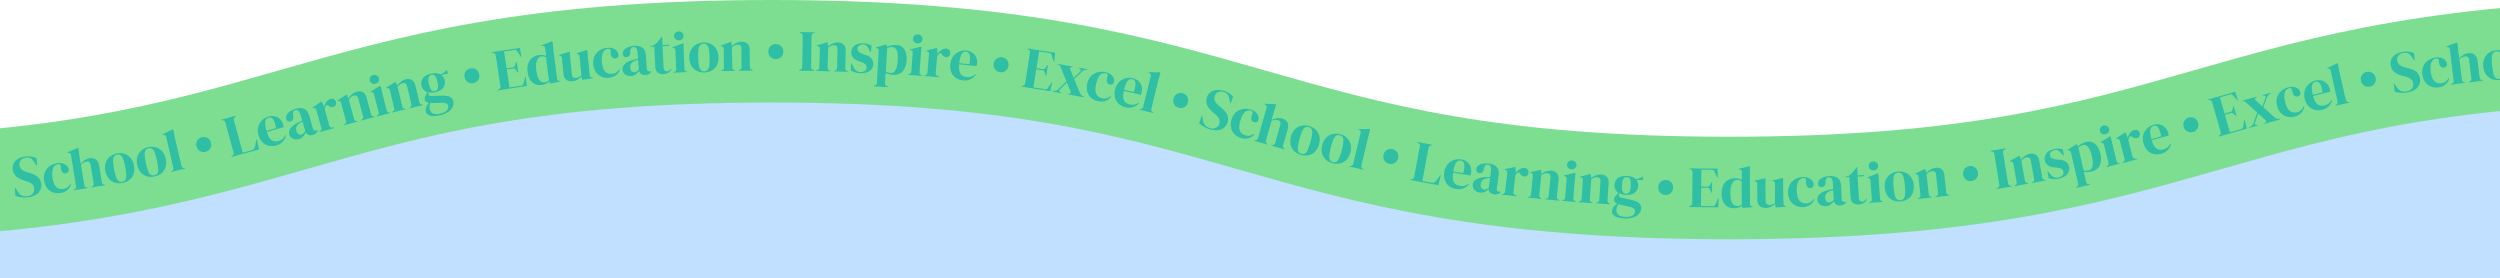 <svg xmlns="http://www.w3.org/2000/svg" xmlns:xlink="http://www.w3.org/1999/xlink" width="2560" height="285" viewBox="0 0 2560 285"><defs><clipPath id="clip-path"><rect id="Rectangle_167" data-name="Rectangle 167" width="2560" height="285" transform="translate(0 1200)" fill="#fff" stroke="#707070" stroke-width="1"></rect></clipPath></defs><g id="WaveTextDivider-GreenBlue" transform="translate(0 -1200)" clip-path="url(#clip-path)"><g id="Group_74" data-name="Group 74"><path id="WaveDividerTop-Blue" d="M1990,1343.667s337.189-135.251,767.551-135.251,892.976,136.714,1013,135.251S4550.5,1214.311,4550.5,1214.311V1440.2l-2560.5.01Z" transform="translate(-1990 44.675)" fill="#c1dfff"></path><g id="WaveText"><path id="WaveTextPath" d="M1960.667,245c-252.433,0-380.62-36.612-504.584-72.019C1333.68,138.021,1218.066,105,980.334,105s-353.347,33.021-475.749,67.981C380.62,208.388,252.434,245,0,245V140c237.732,0,353.346-33.021,475.749-67.981C599.714,36.612,727.9,0,980.334,0s380.619,36.612,504.584,72.019c122.4,34.96,238.016,67.981,475.749,67.981s353.347-33.021,475.749-67.981C2560.38,36.612,2688.566,0,2941,0V105c-237.732,0-353.346,33.021-475.748,67.981C2341.288,208.388,2213.1,245,1960.667,245" transform="translate(-190 1200)" fill="#7dde92"></path><g id="Group_41" data-name="Group 41"><path id="Path_42" data-name="Path 42" d="M218.452,202.055a29.109,29.109,0,0,1-6.769-.031,21.116,21.116,0,0,1-5.907-1.46l-.641-8.14.6-.069,2.3,3.66a19.789,19.789,0,0,0,2.13,2.743,6.285,6.285,0,0,0,2.854,1.693,8.844,8.844,0,0,0,2.388.538,13.345,13.345,0,0,0,2.5-.078,8.165,8.165,0,0,0,5.524-2.633,6.652,6.652,0,0,0,1.529-5.311,6.757,6.757,0,0,0-1.959-4.394,14.764,14.764,0,0,0-4.959-2.657l-2.568-.79a25.692,25.692,0,0,1-8.62-4.286,10.78,10.78,0,0,1-3.8-7.5,10.3,10.3,0,0,1,1.113-6.29,11.615,11.615,0,0,1,4.61-4.521,19.582,19.582,0,0,1,7.441-2.251,21.207,21.207,0,0,1,6.086.14,17.418,17.418,0,0,1,5.18,1.695l.471,7.194-.6.068-2.961-4.186a9.275,9.275,0,0,0-2.369-2.716,6,6,0,0,0-2.466-.952,9.152,9.152,0,0,0-1.468-.162,12.854,12.854,0,0,0-1.679.1,7.734,7.734,0,0,0-4.922,2.352,5.91,5.91,0,0,0-1.537,4.98,7.105,7.105,0,0,0,2.172,4.671,14.166,14.166,0,0,0,5.084,2.7l2.88.875q6.012,1.841,8.844,4.381a11.58,11.58,0,0,1,.376,16.023q-3.58,3.768-10.851,4.61" transform="translate(-190 1200)" fill="#2ebfa5"></path><path id="Path_43" data-name="Path 43" d="M251.738,197.656a15.551,15.551,0,0,1-7.582-.742,13.089,13.089,0,0,1-5.935-4.391,16.423,16.423,0,0,1-3.066-7.966,15.514,15.514,0,0,1,.976-8.523,14.2,14.2,0,0,1,4.925-6.009,16.9,16.9,0,0,1,7.508-2.881,13.658,13.658,0,0,1,5.98.326,9.014,9.014,0,0,1,4.031,2.443,6.626,6.626,0,0,1,1.768,3.6,3.353,3.353,0,0,1-.654,2.725,3.764,3.764,0,0,1-2.488,1.282,3.535,3.535,0,0,1-2.965-.864,5.68,5.68,0,0,1-1.7-3.1,13.15,13.15,0,0,1-.248-2.237,7.526,7.526,0,0,0-.258-1.872,2.12,2.12,0,0,0-.927-1.235,2.593,2.593,0,0,0-1.442-.135,6.35,6.35,0,0,0-5.183,3.925q-1.557,3.424-.607,10.319.828,6,3.494,8.876t7.3,2.234a8.945,8.945,0,0,0,4.378-1.633,12.42,12.42,0,0,0,2.911-3.49l.659.394a11.48,11.48,0,0,1-3.831,6.039,13.806,13.806,0,0,1-7.049,2.91" transform="translate(-190 1200)" fill="#2ebfa5"></path><path id="Path_44" data-name="Path 44" d="M265.612,194.846l-.1-.592.672-.352a2.9,2.9,0,0,0,1.655-3.306l-5.1-31.631a3.276,3.276,0,0,0-.711-1.769,2.71,2.71,0,0,0-1.742-.631l-.927-.094-.1-.592,10.014-4.228,1.034.38,1.11,8.39,1.194,7.4a24.349,24.349,0,0,1,4-3.653,11.73,11.73,0,0,1,5.106-2.069,8.589,8.589,0,0,1,6.484,1.2q2.634,1.824,3.37,6.385l2.694,16.7a3.419,3.419,0,0,0,.779,1.819,2.942,2.942,0,0,0,1.831.8l.5.1.1.592-13.861,2.236-.1-.593.682-.292a2.936,2.936,0,0,0,1.645-3.365l-3-18.6a5.022,5.022,0,0,0-1.324-3.129,3.71,3.71,0,0,0-2.957-.435,9.35,9.35,0,0,0-2.763.962,10.587,10.587,0,0,0-2.857,2.254l3.324,20.613a2.841,2.841,0,0,0,2.61,2.618l.494.042.1.593Z" transform="translate(-190 1200)" fill="#2ebfa5"></path><path id="Path_45" data-name="Path 45" d="M315.386,187.283a15.906,15.906,0,0,1-8.133-.4,12.921,12.921,0,0,1-6.091-4.321,17.288,17.288,0,0,1-3.3-7.682,16.07,16.07,0,0,1,.422-8.321,13.549,13.549,0,0,1,4.273-6.175,16.719,16.719,0,0,1,15-2.847,13.415,13.415,0,0,1,6.187,4.179,16.225,16.225,0,0,1,3.423,7.661,17.257,17.257,0,0,1-.287,8.387,13.033,13.033,0,0,1-4.086,6.2,15.728,15.728,0,0,1-7.406,3.313m-.221-1.179a4.673,4.673,0,0,0,3.081-1.8,7.856,7.856,0,0,0,1.012-4.524,50.217,50.217,0,0,0-1.034-8.6,50.655,50.655,0,0,0-2.166-8.445,7.853,7.853,0,0,0-2.585-3.849,4.665,4.665,0,0,0-3.524-.56,4.781,4.781,0,0,0-3.11,1.8,7.7,7.7,0,0,0-1.042,4.532,50.426,50.426,0,0,0,1.045,8.655A50.132,50.132,0,0,0,309,181.707a7.679,7.679,0,0,0,2.615,3.842,4.776,4.776,0,0,0,3.553.555" transform="translate(-190 1200)" fill="#2ebfa5"></path><path id="Path_46" data-name="Path 46" d="M348.3,180.672a15.886,15.886,0,0,1-8.14-.193,12.915,12.915,0,0,1-6.2-4.166,17.3,17.3,0,0,1-3.495-7.6,16.084,16.084,0,0,1,.214-8.329,13.557,13.557,0,0,1,4.119-6.279,16.717,16.717,0,0,1,14.927-3.22,13.406,13.406,0,0,1,6.29,4.024,16.233,16.233,0,0,1,3.612,7.572,17.259,17.259,0,0,1-.078,8.392,13.021,13.021,0,0,1-3.93,6.3,15.719,15.719,0,0,1-7.321,3.5m-.251-1.173a4.663,4.663,0,0,0,3.035-1.876,7.85,7.85,0,0,0,.9-4.547,50.154,50.154,0,0,0-1.249-8.569,50.557,50.557,0,0,0-2.375-8.389,7.852,7.852,0,0,0-2.68-3.784,4.678,4.678,0,0,0-3.537-.471,4.78,4.78,0,0,0-3.064,1.882,7.686,7.686,0,0,0-.929,4.554,50.433,50.433,0,0,0,1.261,8.627,49.956,49.956,0,0,0,2.363,8.331,7.7,7.7,0,0,0,2.709,3.778,4.783,4.783,0,0,0,3.566.464" transform="translate(-190 1200)" fill="#2ebfa5"></path><path id="Path_47" data-name="Path 47" d="M365.5,175.979l-.136-.584.647-.4a2.9,2.9,0,0,0,1.426-3.41l-7.261-31.269a2.979,2.979,0,0,0-.881-1.673,2.928,2.928,0,0,0-1.847-.527h-.8l-.135-.584,10.112-5,.823.364,1.666,8.237,4.641,19.988q.5,2.161,1.027,4.288t1.013,4.231a3.575,3.575,0,0,0,.909,1.791,2.832,2.832,0,0,0,1.829.714h.8l.135.584Z" transform="translate(-190 1200)" fill="#2ebfa5"></path><path id="Path_48" data-name="Path 48" d="M400.512,155.443a7.6,7.6,0,0,1-5.721-.716,7.271,7.271,0,0,1-3.552-4.857,7.346,7.346,0,0,1,.795-6.019,7.917,7.917,0,0,1,10.411-2.639,7.347,7.347,0,0,1,3.567,4.915,7.268,7.268,0,0,1-.811,5.962,7.592,7.592,0,0,1-4.689,3.354" transform="translate(-190 1200)" fill="#2ebfa5"></path><path id="Path_49" data-name="Path 49" d="M427.1,160.715l-.157-.579,1.087-.795a2.73,2.73,0,0,0,1.225-1.548,4.457,4.457,0,0,0-.181-1.911l-8.269-30.208a4.325,4.325,0,0,0-.853-1.757,2.588,2.588,0,0,0-1.806-.688l-1.343-.13-.159-.579,14.758-4.039.158.578-.914.748a2.789,2.789,0,0,0-1.2,1.541,3.952,3.952,0,0,0,.11,1.992l9.03,32.986,8.911-2.44a4.379,4.379,0,0,0,2.869-1.9,11.58,11.58,0,0,0,1.116-3.54l.925-5.479.58-.158,2.234,10.212Z" transform="translate(-190 1200)" fill="#2ebfa5"></path><path id="Path_50" data-name="Path 50" d="M464.78,119.376a13.142,13.142,0,0,1,6.841-.285,10.859,10.859,0,0,1,5.248,3,12.9,12.9,0,0,1,3.107,5.574c.12.424.222.863.31,1.315a5.435,5.435,0,0,1,.1,1.249l-17.2,4.873q1.822,6.219,4.765,8.348t7.213.918a10.6,10.6,0,0,0,4.415-2.248,11.876,11.876,0,0,0,2.58-3.662l.724.356a13.8,13.8,0,0,1-3.356,6.314,14.116,14.116,0,0,1-6.623,3.809,15.328,15.328,0,0,1-7.772.3,12.915,12.915,0,0,1-6.4-3.645,16.847,16.847,0,0,1-4.013-7.344,15.461,15.461,0,0,1-.2-8.642,14.533,14.533,0,0,1,3.909-6.564,14.966,14.966,0,0,1,6.35-3.67m.154,1.2a4.413,4.413,0,0,0-2.571,1.82,7.169,7.169,0,0,0-.834,4.1,33.371,33.371,0,0,0,1.331,7.45l9.871-2.8q-1.2-6.455-3.029-8.932a4.075,4.075,0,0,0-4.768-1.643" transform="translate(-190 1200)" fill="#2ebfa5"></path><path id="Path_51" data-name="Path 51" d="M496.138,142.321a8.811,8.811,0,0,1-6.168-.3,7.006,7.006,0,0,1-3.844-4.83q-.774-2.712,1.345-5.781t7.732-5.92q.871-.437,1.97-.968t2.3-1.125l-1.3-4.558q-1.12-3.923-2.525-5.238a3.348,3.348,0,0,0-3.424-.738,2.919,2.919,0,0,0-1.937,1.52,5.706,5.706,0,0,0-.157,3.383l.065.668a5.751,5.751,0,0,1-.174,3.981,3.73,3.73,0,0,1-2.382,1.927,3.61,3.61,0,0,1-2.744-.214,3.371,3.371,0,0,1-1.689-2.2,5.577,5.577,0,0,1,.508-4.451,10.672,10.672,0,0,1,3.664-3.666,21.318,21.318,0,0,1,5.654-2.488q5.135-1.465,8.649.245t5.129,7.365l3.64,12.751q.742,2.595,3.164,1.9l1.27-.362.651.313a8.848,8.848,0,0,1-1.785,2.818,7.685,7.685,0,0,1-3.449,1.8,6.479,6.479,0,0,1-4.348-.038,5.74,5.74,0,0,1-2.83-2.592,25,25,0,0,1-2.651,4.157,8.216,8.216,0,0,1-4.332,2.64m2.515-4.524a4.627,4.627,0,0,0,2.007-1.166,16.031,16.031,0,0,0,1.909-2.385l-2.768-9.693-1.087.56q-.544.282-1.262.61a9.2,9.2,0,0,0-3.573,3.547,6.332,6.332,0,0,0-.327,4.867,5.261,5.261,0,0,0,2.11,3.235,3.622,3.622,0,0,0,2.991.425" transform="translate(-190 1200)" fill="#2ebfa5"></path><path id="Path_52" data-name="Path 52" d="M517.15,135.383l-.162-.578.8-.474a2.8,2.8,0,0,0,1.3-1.486,3.47,3.47,0,0,0-.071-1.913l-5.08-18.079a3.383,3.383,0,0,0-.961-1.756,2.557,2.557,0,0,0-1.824-.391l-.931.012-.163-.577L519.05,104l.74.415,1.916,4.822.13.461a12.617,12.617,0,0,1,1.272-3.567,12.289,12.289,0,0,1,2.263-3.035,6.789,6.789,0,0,1,2.905-1.751,4.583,4.583,0,0,1,3.691.271,4.435,4.435,0,0,1,2.016,2.737,4.136,4.136,0,0,1-.274,3.349,3.919,3.919,0,0,1-2.386,1.824,5.527,5.527,0,0,1-4.956-1.225l-.149-.084a2,2,0,0,0-1.58-.521,1.6,1.6,0,0,0-1.183,1.111,4.527,4.527,0,0,0-.6,1.51,15.624,15.624,0,0,0-.26,1.849l4.529,16.116a2.778,2.778,0,0,0,2.834,2.32h1.994l.162.578Z" transform="translate(-190 1200)" fill="#2ebfa5"></path><path id="Path_53" data-name="Path 53" d="M542.419,128.256l-.156-.58.747-.45a2.738,2.738,0,0,0,1.263-3.386l-4.893-18.131a3.586,3.586,0,0,0-.912-1.773,2.419,2.419,0,0,0-1.791-.418l-.931,0-.157-.579,9-6.032.736.423,1.4,3.35a18.886,18.886,0,0,1,3.779-4.189,12.541,12.541,0,0,1,4.727-2.518,8.177,8.177,0,0,1,6.442.5q2.617,1.532,3.776,5.818l4.5,16.683a2.77,2.77,0,0,0,2.967,2.245l.568.033.157.58-13.672,3.688-.156-.579.69-.436a2.793,2.793,0,0,0,1.263-3.385l-4.987-18.479q-1-3.707-4.707-2.708-2.548.688-4.873,4.05l5.312,19.695a2.74,2.74,0,0,0,2.794,2.292l.568.033.156.58Z" transform="translate(-190 1200)" fill="#2ebfa5"></path><path id="Path_54" data-name="Path 54" d="M574.5,85.712a4.913,4.913,0,0,1-3.661-.394,4.532,4.532,0,0,1-1.63-6.365,5,5,0,0,1,3.03-2.076,4.881,4.881,0,0,1,3.625.373,4.6,4.6,0,0,1,1.63,6.364,4.817,4.817,0,0,1-2.994,2.1m1.295,33.609-.149-.582.754-.44a2.785,2.785,0,0,0,1.331-1.456,3.6,3.6,0,0,0-.04-1.971l-4.657-18.194a3.246,3.246,0,0,0-.905-1.719,2.554,2.554,0,0,0-1.813-.434l-.859.034-.149-.581,9.759-6.152.73.432,1.938,8.3,4.166,16.275a3.584,3.584,0,0,0,.913,1.748,2.754,2.754,0,0,0,1.809.652l.625.026.149.581Z" transform="translate(-190 1200)" fill="#2ebfa5"></path><path id="Path_55" data-name="Path 55" d="M591.641,115.2l-.14-.583.762-.429a2.738,2.738,0,0,0,1.358-3.348l-4.369-18.265a3.576,3.576,0,0,0-.862-1.8,2.425,2.425,0,0,0-1.778-.469l-.931-.024-.14-.583,9.169-5.772.723.444,1.3,3.39a18.9,18.9,0,0,1,3.9-4.079,12.551,12.551,0,0,1,4.8-2.381,8.167,8.167,0,0,1,6.426.684q2.574,1.6,3.607,5.923l4.02,16.806a2.771,2.771,0,0,0,2.9,2.329l.567.05.14.583-13.772,3.294-.139-.583.7-.416a2.792,2.792,0,0,0,1.358-3.347l-4.453-18.615q-.893-3.733-4.628-2.842-2.568.615-4.987,3.908l4.745,19.84a2.739,2.739,0,0,0,2.727,2.371l.567.05.139.583Z" transform="translate(-190 1200)" fill="#2ebfa5"></path><path id="Path_56" data-name="Path 56" d="M635.519,94.385a16.148,16.148,0,0,1-7.153.124l.428,1.994a2.054,2.054,0,0,0,2.285,1.781l11.469-.315a30.494,30.494,0,0,1,5.283.308,8.993,8.993,0,0,1,4.094,1.637,6.415,6.415,0,0,1,2.262,3.964,8.707,8.707,0,0,1-.737,5.712,13.309,13.309,0,0,1-4.7,5.12,24.8,24.8,0,0,1-8.8,3.454,23.675,23.675,0,0,1-7.658.632,8.26,8.26,0,0,1-4.437-1.656,5.408,5.408,0,0,1-1.836-2.98,7.773,7.773,0,0,1,.524-4.562,11.662,11.662,0,0,1,2.812-4.194,5.878,5.878,0,0,1-3.03-1.252,4.057,4.057,0,0,1-1.337-2.229,4.305,4.305,0,0,1,.143-2.332,17.175,17.175,0,0,1,1.049-2.4l1.407-2.879a8.485,8.485,0,0,1-5.944-6.824,8.878,8.878,0,0,1,1.547-7.512q2.454-3.29,8.321-4.548a18.063,18.063,0,0,1,5.4-.423,10.347,10.347,0,0,1,4.153,1.195,16.456,16.456,0,0,0,3.341-1.73,10.859,10.859,0,0,0,2.625-2.5l.947.411.642,2.991-6.629,1.423a9.583,9.583,0,0,1,1.842,13.014q-2.448,3.318-8.314,4.577m-.311-1.161a3.739,3.739,0,0,0,3.017-2.672q.669-2.17-.3-6.686t-2.452-6.133a3.927,3.927,0,0,0-6.587,1.476q-.707,2.146.264,6.663t2.4,6.174a3.525,3.525,0,0,0,3.658,1.178m-5.252,18.126a6.51,6.51,0,0,0,3.262,4.762q2.518,1.3,7.154.305,4.867-1.045,6.992-3.158a5.13,5.13,0,0,0,1.507-4.988,3.333,3.333,0,0,0-1.769-2.381,9.338,9.338,0,0,0-4.4-.65l-11.046.285-.989-.033a11.246,11.246,0,0,0-.776,2.959,8.583,8.583,0,0,0,.07,2.9" transform="translate(-190 1200)" fill="#2ebfa5"></path><path id="Path_57" data-name="Path 57" d="M674.6,85.154a7.6,7.6,0,0,1-5.662-1.092,8.118,8.118,0,0,1-2.033-11.034,7.915,7.915,0,0,1,10.562-1.947,7.348,7.348,0,0,1,3.235,5.139,7.269,7.269,0,0,1-1.2,5.895,7.6,7.6,0,0,1-4.9,3.039" transform="translate(-190 1200)" fill="#2ebfa5"></path><path id="Path_58" data-name="Path 58" d="M699.894,92.579l-.091-.593,1.282-.743a2.735,2.735,0,0,0,1.226-1.311,3.853,3.853,0,0,0,.1-1.928l-4.752-30.957a4.457,4.457,0,0,0-.613-1.818,2.46,2.46,0,0,0-1.621-.874l-1.446-.325-.091-.593,28.407-4.36,1.758,9.078-.593.091-3.406-5.183a7.735,7.735,0,0,0-1.391-1.547,2.314,2.314,0,0,0-1.879-.379l-10.675,1.638,2.631,17.14,6.345-.974a2.483,2.483,0,0,0,1.714-.9,5.627,5.627,0,0,0,.837-1.858l.822-2.555.593-.09,1.639,10.674-.593.092-1.569-2.309a7.061,7.061,0,0,0-1.386-1.518,2.376,2.376,0,0,0-1.874-.349l-6.346.974,2.831,18.444,11.979-1.839a2.588,2.588,0,0,0,1.744-.9,4.608,4.608,0,0,0,.8-1.913l1.576-5.948.593-.091,1.046,9.188Z" transform="translate(-190 1200)" fill="#2ebfa5"></path><path id="Path_59" data-name="Path 59" d="M744.586,86.96a12.742,12.742,0,0,1-6.512-.767,11.077,11.077,0,0,1-5.06-4.31,19.253,19.253,0,0,1-2.727-8.27,18.277,18.277,0,0,1,.733-8.9,12.521,12.521,0,0,1,4.222-5.745,13.433,13.433,0,0,1,6.387-2.545,18.767,18.767,0,0,1,4.041-.095,12.36,12.36,0,0,1,3.553.813l-.994-7.736a3.5,3.5,0,0,0-.624-1.8,2.433,2.433,0,0,0-1.744-.623L744.7,46.9l-.077-.595,10.495-4.01.723.45.833,8.362,3.74,29.1a3.96,3.96,0,0,0,.665,1.88,2.355,2.355,0,0,0,1.681.843l.558.11.077.6L753.3,85.6l-.811-2.073a14.621,14.621,0,0,1-3.438,2.2,15.065,15.065,0,0,1-4.468,1.24m3.168-2.646a7.773,7.773,0,0,0,4.391-2.077l-3.037-23.625a8.273,8.273,0,0,0-4.706-.847q-2.856.366-4.455,3.93t-.689,10.644q.91,7.083,3.185,9.724a5.767,5.767,0,0,0,5.311,2.251" transform="translate(-190 1200)" fill="#2ebfa5"></path><path id="Path_60" data-name="Path 60" d="M776.209,83.178a10.109,10.109,0,0,1-4.36-.448,6.606,6.606,0,0,1-3.346-2.575,10.547,10.547,0,0,1-1.6-5.172l-1.427-15.355a3.207,3.207,0,0,0-.685-1.919,2.611,2.611,0,0,0-1.578-.679l-.742-.164-.063-.6,10.463-3.208.659.534.59,8.505,1.507,14.381a3.415,3.415,0,0,0,1.4,2.689,4.282,4.282,0,0,0,2.869.6,8.728,8.728,0,0,0,2.933-.79,10.774,10.774,0,0,0,2.476-1.707L783.5,57.8a3.4,3.4,0,0,0-.621-1.9,2.509,2.509,0,0,0-1.636-.643l-.616-.117-.062-.6,10.205-3.363.659.535.709,8.492,1.695,16.172a4.657,4.657,0,0,0,.571,1.991,2.8,2.8,0,0,0,1.676,1.031l.617.116.061.6-10.38,1.691-.905-3.465a21.378,21.378,0,0,1-3.983,3.163,12.43,12.43,0,0,1-5.285,1.67" transform="translate(-190 1200)" fill="#2ebfa5"></path><path id="Path_61" data-name="Path 61" d="M813.435,79.624a15.538,15.538,0,0,1-7.533-1.141,13.088,13.088,0,0,1-5.7-4.7,16.435,16.435,0,0,1-2.642-8.117,15.525,15.525,0,0,1,1.424-8.46,14.2,14.2,0,0,1,5.236-5.74,16.91,16.91,0,0,1,7.648-2.482,13.644,13.644,0,0,1,5.956.641,9.008,9.008,0,0,1,3.9,2.652,6.631,6.631,0,0,1,1.575,3.691,3.354,3.354,0,0,1-.8,2.686,3.768,3.768,0,0,1-2.552,1.149,3.536,3.536,0,0,1-2.916-1.019A5.7,5.7,0,0,1,815.5,55.6a13.176,13.176,0,0,1-.13-2.247,7.475,7.475,0,0,0-.158-1.883,2.129,2.129,0,0,0-.861-1.283,2.592,2.592,0,0,0-1.433-.21,6.347,6.347,0,0,0-5.382,3.645Q805.8,56.966,806.388,63.9q.51,6.039,3.022,9.048t7.175,2.615a8.936,8.936,0,0,0,4.458-1.4,12.418,12.418,0,0,0,3.091-3.332l.638.428a11.484,11.484,0,0,1-4.145,5.829,13.8,13.8,0,0,1-7.192,2.534" transform="translate(-190 1200)" fill="#2ebfa5"></path><path id="Path_62" data-name="Path 62" d="M836.146,77.876a8.815,8.815,0,0,1-5.968-1.588,7.008,7.008,0,0,1-2.744-5.531q-.186-2.812,2.53-5.368t8.8-4.164q.945-.243,2.129-.532t2.485-.617l-.314-4.73q-.272-4.07-1.368-5.651a3.347,3.347,0,0,0-3.193-1.442,2.924,2.924,0,0,0-2.213,1.08,5.718,5.718,0,0,0-.865,3.274l-.076.666a5.761,5.761,0,0,1-1.006,3.857,3.738,3.738,0,0,1-2.734,1.384,3.618,3.618,0,0,1-2.639-.787,3.374,3.374,0,0,1-1.189-2.506,5.578,5.578,0,0,1,1.432-4.244,10.691,10.691,0,0,1,4.353-2.816,21.336,21.336,0,0,1,6.051-1.244q5.328-.355,8.405,2.056t3.467,8.278l.879,13.231q.18,2.7,2.694,2.528l1.317-.089.57.444a8.838,8.838,0,0,1-2.336,2.38,7.692,7.692,0,0,1-3.75,1.032,6.481,6.481,0,0,1-4.243-.951A5.743,5.743,0,0,1,844.4,72.7a25.092,25.092,0,0,1-3.465,3.507,8.231,8.231,0,0,1-4.79,1.672m3.409-3.9a4.634,4.634,0,0,0,2.208-.718,16.092,16.092,0,0,0,2.367-1.931l-.669-10.058-1.182.319q-.591.161-1.361.331a9.2,9.2,0,0,0-4.239,2.718,6.334,6.334,0,0,0-1.342,4.69,5.256,5.256,0,0,0,1.383,3.6,3.618,3.618,0,0,0,2.835,1.044" transform="translate(-190 1200)" fill="#2ebfa5"></path><path id="Path_63" data-name="Path 63" d="M869.505,75.875a8.6,8.6,0,0,1-6.062-1.608q-2.226-1.808-2.444-6l-1.064-20.493-4.135.215-.03-.6,1.425-.315a11.358,11.358,0,0,0,3.143-1.365,12.962,12.962,0,0,0,2.558-2.235l4.63-5.708.6-.031.255,8.4,6.711-.348.062,1.2-6.771.351L869.5,68.906a4.745,4.745,0,0,0,1.093,3.127,2.989,2.989,0,0,0,2.423.956,3.959,3.959,0,0,0,2.184-.744,9.91,9.91,0,0,0,1.829-1.807l.63.567a8.851,8.851,0,0,1-3.127,3.407,10.141,10.141,0,0,1-5.031,1.463" transform="translate(-190 1200)" fill="#2ebfa5"></path><path id="Path_64" data-name="Path 64" d="M879.637,74.473l-.026-.6.83-.275a2.79,2.79,0,0,0,1.6-1.148,3.58,3.58,0,0,0,.369-1.937l-.787-18.764a3.254,3.254,0,0,0-.528-1.869,2.555,2.555,0,0,0-1.685-.8l-.847-.145-.025-.6,10.822-4,.624.574.178,8.52.7,16.786a3.6,3.6,0,0,0,.53,1.9,2.755,2.755,0,0,0,1.634,1.012l.607.155.026.6Zm5.7-33.148a4.923,4.923,0,0,1-3.5-1.144,4.531,4.531,0,0,1-.275-6.564,4.988,4.988,0,0,1,3.394-1.4,4.885,4.885,0,0,1,3.469,1.115,4.6,4.6,0,0,1,.276,6.565,4.819,4.819,0,0,1-3.363,1.432" transform="translate(-190 1200)" fill="#2ebfa5"></path><path id="Path_65" data-name="Path 65" d="M911.271,74.2a15.885,15.885,0,0,1-7.973-1.653,12.907,12.907,0,0,1-5.348-5.212,17.285,17.285,0,0,1-2.073-8.1,16.076,16.076,0,0,1,1.708-8.154,13.544,13.544,0,0,1,5.18-5.437,16.717,16.717,0,0,1,15.262-.486,13.4,13.4,0,0,1,5.464,5.089,16.224,16.224,0,0,1,2.193,8.1,17.248,17.248,0,0,1-1.585,8.241,13.021,13.021,0,0,1-5,5.492,15.735,15.735,0,0,1-7.83,2.124m-.036-1.2a4.672,4.672,0,0,0,3.323-1.3,7.861,7.861,0,0,0,1.7-4.313,50.086,50.086,0,0,0,.311-8.653,50.413,50.413,0,0,0-.829-8.679,7.844,7.844,0,0,0-1.956-4.2,4.668,4.668,0,0,0-3.394-1.1,4.777,4.777,0,0,0-3.353,1.3,7.692,7.692,0,0,0-1.732,4.314,50.352,50.352,0,0,0-.31,8.713,50.062,50.062,0,0,0,.827,8.619,7.685,7.685,0,0,0,1.987,4.2,4.77,4.77,0,0,0,3.424,1.1" transform="translate(-190 1200)" fill="#2ebfa5"></path><path id="Path_66" data-name="Path 66" d="M928.445,72.8l-.009-.6.837-.253a2.737,2.737,0,0,0,2.056-2.97l-.276-18.778a3.573,3.573,0,0,0-.449-1.943,2.422,2.422,0,0,0-1.633-.847l-.9-.226-.009-.6,10.208-3.631.609.591.533,3.593A18.89,18.89,0,0,1,944.1,44a12.534,12.534,0,0,1,5.2-1.277,8.171,8.171,0,0,1,6.121,2.07q2.16,2.128,2.227,6.568l.254,17.278a2.771,2.771,0,0,0,2.323,2.906l.543.172.008.6-14.158.208-.009-.6.777-.251a2.793,2.793,0,0,0,2.056-2.97l-.281-19.139q-.057-3.839-3.9-3.783-2.642.039-5.721,2.725l.3,20.4a2.738,2.738,0,0,0,2.143,2.909l.543.171.009.6Z" transform="translate(-190 1200)" fill="#2ebfa5"></path><path id="Path_67" data-name="Path 67" d="M984.382,60.543a7.6,7.6,0,0,1-5.358-2.131,7.273,7.273,0,0,1-2.218-5.593,7.349,7.349,0,0,1,2.283-5.627,7.916,7.916,0,0,1,10.74.062,7.343,7.343,0,0,1,2.217,5.653,7.269,7.269,0,0,1-2.282,5.567,7.6,7.6,0,0,1-5.382,2.069" transform="translate(-190 1200)" fill="#2ebfa5"></path><path id="Path_68" data-name="Path 68" d="M1008.27,72.444l.009-.6,1.207-.462a2.724,2.724,0,0,0,1.606-1.117,4.025,4.025,0,0,0,.418-1.914l.46-31.317a4.336,4.336,0,0,0-.332-1.925,2.622,2.622,0,0,0-1.6-1.164l-1.193-.5.009-.6,15.419.226-.01.6-1.206.462a2.727,2.727,0,0,0-1.607,1.117,4.032,4.032,0,0,0-.418,1.914l-.46,31.317a3.857,3.857,0,0,0,.363,1.9,3.025,3.025,0,0,0,1.572,1.192l1.193.5-.009.6Z" transform="translate(-190 1200)" fill="#2ebfa5"></path><path id="Path_69" data-name="Path 69" d="M1025.954,72.665l.016-.6.846-.217a2.739,2.739,0,0,0,2.177-2.884l.495-18.774a3.586,3.586,0,0,0-.368-1.96,2.427,2.427,0,0,0-1.6-.912l-.893-.263.015-.6,10.349-3.208.584.617.385,3.61a18.923,18.923,0,0,1,4.819-2.934,12.549,12.549,0,0,1,5.25-1.062,8.172,8.172,0,0,1,6.03,2.321q2.071,2.214,1.955,6.653l-.455,17.274a2.771,2.771,0,0,0,2.2,3l.534.194-.015.6-14.156-.373.016-.6.787-.22a2.794,2.794,0,0,0,2.176-2.884l.505-19.133q.1-3.838-3.737-3.94-2.64-.071-5.828,2.486l-.538,20.393a2.737,2.737,0,0,0,2.022,2.995l.535.2-.016.6Z" transform="translate(-190 1200)" fill="#2ebfa5"></path><path id="Path_70" data-name="Path 70" d="M1070.677,74.941a18.669,18.669,0,0,1-5.247-.906,24.448,24.448,0,0,1-4.246-1.886l.352-7.131.6.025,1.891,3.68a10.783,10.783,0,0,0,2.761,3.687,6.654,6.654,0,0,0,4,1.335,7.716,7.716,0,0,0,4.7-1.1,4.06,4.06,0,0,0,1.91-3.375,4.386,4.386,0,0,0-1.126-3.289,11.458,11.458,0,0,0-4.582-2.47l-2.486-.883a12.389,12.389,0,0,1-5.618-3.593,7.931,7.931,0,0,1-1.869-5.661,8.646,8.646,0,0,1,3.393-6.587q3.229-2.628,9.046-2.391a18.447,18.447,0,0,1,4.385.69,17.346,17.346,0,0,1,3.924,1.693l-.625,6.46-.6-.025-1.946-3.8a8.974,8.974,0,0,0-2.133-2.88,5.643,5.643,0,0,0-3.294-.946,7.054,7.054,0,0,0-3.884.982,3.622,3.622,0,0,0-1.931,3.163,3.9,3.9,0,0,0,1.4,3.3,15.561,15.561,0,0,0,4.435,2.4l2.666.89a12.364,12.364,0,0,1,6.026,3.881,8.572,8.572,0,0,1,1.63,5.621,8.4,8.4,0,0,1-3.735,6.873q-3.557,2.5-9.79,2.24" transform="translate(-190 1200)" fill="#2ebfa5"></path><path id="Path_71" data-name="Path 71" d="M1084.794,88.4l.034-.6.732-.2a2.724,2.724,0,0,0,2.379-2.75l1.847-32.588a3.532,3.532,0,0,0-.337-2,2.487,2.487,0,0,0-1.6-.992l-.828-.227.034-.6,10.38-2.9.566.633.433,1.888a17.143,17.143,0,0,1,4.509-1.607,19.024,19.024,0,0,1,5.039-.376,9.8,9.8,0,0,1,7.954,4.387q2.8,4.095,2.389,11.4-.406,7.188-3.966,11.133t-9.609,3.6a20.4,20.4,0,0,1-7.889-1.829l-.588,10.363a2.786,2.786,0,0,0,1.987,3.117l1.121.365-.033.6Zm17.182-13.689q2.994.169,4.938-2.845t2.355-10.263q.411-7.248-1.1-10.249a5.32,5.32,0,0,0-4.687-3.181,10.612,10.612,0,0,0-4.994,1.16l-1.368,24.141a12.55,12.55,0,0,0,4.858,1.237" transform="translate(-190 1200)" fill="#2ebfa5"></path><path id="Path_72" data-name="Path 72" d="M1120.031,76.661l.043-.6.855-.179a2.794,2.794,0,0,0,1.722-.96,3.6,3.6,0,0,0,.585-1.884l1.335-18.732a3.253,3.253,0,0,0-.315-1.917,2.551,2.551,0,0,0-1.584-.985l-.825-.239.042-.6,11.2-2.751.555.641-.784,8.486L1131.671,73.7a3.591,3.591,0,0,0,.312,1.948,2.755,2.755,0,0,0,1.509,1.19l.586.222-.043.6Zm9.4-32.294a4.921,4.921,0,0,1-3.35-1.532,4.532,4.532,0,0,1,.468-6.553,4.992,4.992,0,0,1,3.53-1.012,4.889,4.889,0,0,1,3.322,1.5,4.6,4.6,0,0,1-.467,6.554,4.814,4.814,0,0,1-3.5,1.043" transform="translate(-190 1200)" fill="#2ebfa5"></path><path id="Path_73" data-name="Path 73" d="M1136.406,77.808l.05-.6.917-.163a2.791,2.791,0,0,0,1.735-.938,3.456,3.456,0,0,0,.6-1.816l1.577-18.713a3.379,3.379,0,0,0-.285-1.981,2.548,2.548,0,0,0-1.571-1l-.877-.315.051-.6,10.575-2.6.548.649.105,5.187-.04.478a12.606,12.606,0,0,1,2.441-2.9,12.321,12.321,0,0,1,3.184-2.05,6.786,6.786,0,0,1,3.334-.622,4.582,4.582,0,0,1,3.361,1.548,4.422,4.422,0,0,1,.929,3.269,4.133,4.133,0,0,1-1.43,3.041,3.916,3.916,0,0,1-2.874.872,5.525,5.525,0,0,1-4.212-2.884l-.11-.13a2,2,0,0,0-1.3-1.043,1.6,1.6,0,0,0-1.5.627,4.51,4.51,0,0,0-1.094,1.2,15.333,15.333,0,0,0-.891,1.64l-1.406,16.681a2.777,2.777,0,0,0,1.84,3.166l1.869.7-.051.6Z" transform="translate(-190 1200)" fill="#2ebfa5"></path><path id="Path_74" data-name="Path 74" d="M1179.465,51.829a13.137,13.137,0,0,1,6.464,2.258,10.847,10.847,0,0,1,3.77,4.726,12.889,12.889,0,0,1,.833,6.327q-.067.659-.2,1.337a5.308,5.308,0,0,1-.363,1.2l-17.788-1.813q-.6,6.453,1.352,9.517t6.367,3.513a10.605,10.605,0,0,0,4.932-.462,11.867,11.867,0,0,0,3.748-2.452l.542.6a13.793,13.793,0,0,1-5.447,4.632,14.117,14.117,0,0,1-7.561,1.1,15.328,15.328,0,0,1-7.335-2.587,12.908,12.908,0,0,1-4.6-5.746,16.831,16.831,0,0,1-1.023-8.307,15.464,15.464,0,0,1,3-8.108,14.538,14.538,0,0,1,6.054-4.66,14.956,14.956,0,0,1,7.256-1.07m-.3,1.176a4.422,4.422,0,0,0-3.061.743,7.185,7.185,0,0,0-2.288,3.507,33.352,33.352,0,0,0-1.509,7.415l10.207,1.04q1.259-6.444.478-9.42a4.077,4.077,0,0,0-3.827-3.285" transform="translate(-190 1200)" fill="#2ebfa5"></path><path id="Path_75" data-name="Path 75" d="M1214.146,73.946a7.589,7.589,0,0,1-5.058-2.767,7.268,7.268,0,0,1-1.523-5.82,7.345,7.345,0,0,1,2.951-5.308,7.915,7.915,0,0,1,10.651,1.367,8.117,8.117,0,0,1-1.427,11.129,7.6,7.6,0,0,1-5.594,1.4" transform="translate(-190 1200)" fill="#2ebfa5"></path><path id="Path_76" data-name="Path 76" d="M1236,88.722l.094-.593,1.447-.318a2.735,2.735,0,0,0,1.567-.877,3.857,3.857,0,0,0,.679-1.806l4.884-30.937a4.456,4.456,0,0,0-.031-1.918,2.466,2.466,0,0,0-1.28-1.325l-1.278-.749.094-.593,28.387,4.481-1.085,9.183-.593-.093-1.669-5.974a7.812,7.812,0,0,0-.853-1.9,2.313,2.313,0,0,0-1.676-.932l-10.667-1.684-2.7,17.128,6.341,1a2.483,2.483,0,0,0,1.906-.337,5.653,5.653,0,0,0,1.364-1.516l1.559-2.184.593.094L1261.4,77.545l-.594-.094-.792-2.676a7.1,7.1,0,0,0-.859-1.867,2.379,2.379,0,0,0-1.681-.9l-6.34-1-2.911,18.431,11.972,1.891a2.59,2.59,0,0,0,1.935-.333,4.6,4.6,0,0,0,1.343-1.58l3.31-5.187.592.093-1.8,9.071Z" transform="translate(-190 1200)" fill="#2ebfa5"></path><path id="Path_77" data-name="Path 77" d="M1267.862,93.758l.109-.59,1.6-.071a5.964,5.964,0,0,0,2.381-.507,7.131,7.131,0,0,0,1.944-1.442l8.057-7.972-5.676-14.224a9.434,9.434,0,0,0-.812-1.553,3.115,3.115,0,0,0-1.345-.98l-.783-.388.109-.59,14.988,2.761-.109.59-1.046.051q-2.187.27-1.3,2.445l3.458,8.385,6.589-6.29a3.121,3.121,0,0,0,.929-1.568q.094-.683-.971-1.185l-1.4-.685.108-.59,8.615,1.587-.108.59-1.482.093a5.685,5.685,0,0,0-2.174.545,8.449,8.449,0,0,0-1.855,1.458l-7.739,7.237,5.768,14.058a6.669,6.669,0,0,0,3.41,3.679l.889.469-.108.59-16.286-3,.109-.59,1.046-.052a1.63,1.63,0,0,0,1.448-.74,1.944,1.944,0,0,0-.015-1.741l-3.7-9.041-7.106,7.111a1.73,1.73,0,0,0-.741,1.541,1.616,1.616,0,0,0,1.041,1.137l1.126.513-.109.59Z" transform="translate(-190 1200)" fill="#2ebfa5"></path><path id="Path_78" data-name="Path 78" d="M1314.532,103.659a15.556,15.556,0,0,1-6.894-3.244,13.1,13.1,0,0,1-4.116-6.129,16.421,16.421,0,0,1-.214-8.532,15.509,15.509,0,0,1,3.78-7.7,14.207,14.207,0,0,1,6.657-4.007,16.915,16.915,0,0,1,8.039-.194,13.655,13.655,0,0,1,5.524,2.315,9,9,0,0,1,2.977,3.654,6.616,6.616,0,0,1,.456,3.987,3.353,3.353,0,0,1-1.53,2.347,3.766,3.766,0,0,1-2.775.372,3.535,3.535,0,0,1-2.5-1.808,5.7,5.7,0,0,1-.561-3.488,13.129,13.129,0,0,1,.518-2.191,7.489,7.489,0,0,0,.386-1.85,2.122,2.122,0,0,0-.459-1.474,2.581,2.581,0,0,0-1.313-.611,6.351,6.351,0,0,0-6.2,1.956q-2.617,2.7-4.036,9.517-1.236,5.934.312,9.535t6.13,4.555a8.938,8.938,0,0,0,4.672-.068,12.412,12.412,0,0,0,3.913-2.31l.49.592a11.491,11.491,0,0,1-5.637,4.4,13.8,13.8,0,0,1-7.616.374" transform="translate(-190 1200)" fill="#2ebfa5"></path><path id="Path_79" data-name="Path 79" d="M1349.751,80.033a13.131,13.131,0,0,1,6.132,3.046,10.853,10.853,0,0,1,3.15,5.161,12.892,12.892,0,0,1,.036,6.381c-.1.43-.221.864-.362,1.3a5.446,5.446,0,0,1-.51,1.144l-17.422-4.021q-1.4,6.327.152,9.611t5.878,4.281a10.614,10.614,0,0,0,4.951.158,11.878,11.878,0,0,0,4.025-1.966l.463.661a13.779,13.779,0,0,1-5.983,3.915,14.1,14.1,0,0,1-7.639.146,15.322,15.322,0,0,1-6.954-3.483,12.906,12.906,0,0,1-3.847-6.276,16.847,16.847,0,0,1,.022-8.37,15.475,15.475,0,0,1,3.987-7.669,14.537,14.537,0,0,1,6.589-3.868,14.939,14.939,0,0,1,7.332-.154m-.445,1.128a4.423,4.423,0,0,0-3.13.355,7.174,7.174,0,0,0-2.707,3.193,33.264,33.264,0,0,0-2.425,7.169l10,2.307q2.054-6.237,1.65-9.287a4.075,4.075,0,0,0-3.386-3.737" transform="translate(-190 1200)" fill="#2ebfa5"></path><path id="Path_80" data-name="Path 80" d="M1356.969,112.306l.144-.583.756-.06a2.9,2.9,0,0,0,2.816-2.4l7.689-31.165a2.978,2.978,0,0,0-.028-1.892,2.935,2.935,0,0,0-1.408-1.305l-.714-.362.143-.582,11.279.125.57.7-2.246,8.1-4.915,19.923q-.533,2.155-1.027,4.288t-1.013,4.231a3.56,3.56,0,0,0,0,2.008,2.834,2.834,0,0,0,1.307,1.466l.714.362-.144.582Z" transform="translate(-190 1200)" fill="#2ebfa5"></path><path id="Path_81" data-name="Path 81" d="M1397.027,110.37a7.6,7.6,0,0,1-4.652-3.407,8.116,8.116,0,0,1,2.878-10.844,7.915,7.915,0,0,1,10.38,2.753,7.347,7.347,0,0,1,.729,6.029,7.272,7.272,0,0,1-3.606,4.817,7.6,7.6,0,0,1-5.729.652" transform="translate(-190 1200)" fill="#2ebfa5"></path><path id="Path_82" data-name="Path 82" d="M1429.161,132.471a29.116,29.116,0,0,1-6.251-2.6,21.1,21.1,0,0,1-4.912-3.591l2.494-7.775.578.162.737,4.258a19.525,19.525,0,0,0,.93,3.345,6.268,6.268,0,0,0,2,2.649,8.838,8.838,0,0,0,2.006,1.4,13.4,13.4,0,0,0,2.34.875,8.168,8.168,0,0,0,6.11-.341,6.652,6.652,0,0,0,3.428-4.335,6.755,6.755,0,0,0-.145-4.808,14.755,14.755,0,0,0-3.581-4.339l-2.076-1.7a25.713,25.713,0,0,1-6.351-7.236,10.788,10.788,0,0,1-.67-8.383,10.3,10.3,0,0,1,3.416-5.4,11.608,11.608,0,0,1,5.981-2.435,19.581,19.581,0,0,1,7.738.739,21.234,21.234,0,0,1,5.579,2.439,17.422,17.422,0,0,1,4.149,3.532l-2.292,6.835-.578-.162-1.152-5a9.241,9.241,0,0,0-1.162-3.411,5.99,5.99,0,0,0-1.92-1.816,9.074,9.074,0,0,0-1.3-.707,12.914,12.914,0,0,0-1.594-.541,7.729,7.729,0,0,0-5.446.31,5.915,5.915,0,0,0-3.311,4.025,7.109,7.109,0,0,0,.238,5.145,14.181,14.181,0,0,0,3.68,4.43l2.333,1.9q4.865,3.982,6.521,7.408a11.58,11.58,0,0,1-5.729,14.969q-4.743,2.127-11.789.149" transform="translate(-190 1200)" fill="#2ebfa5"></path><path id="Path_83" data-name="Path 83" d="M1460.98,141.309a15.556,15.556,0,0,1-6.639-3.736,13.1,13.1,0,0,1-3.661-6.411,16.42,16.42,0,0,1,.408-8.526,15.5,15.5,0,0,1,4.329-7.407,14.213,14.213,0,0,1,6.93-3.512,16.927,16.927,0,0,1,8.031.39,13.635,13.635,0,0,1,5.341,2.711,8.985,8.985,0,0,1,2.7,3.861,6.61,6.61,0,0,1,.166,4.009,3.357,3.357,0,0,1-1.7,2.23,3.76,3.76,0,0,1-2.793.169,3.536,3.536,0,0,1-2.367-1.986,5.694,5.694,0,0,1-.305-3.519,13.2,13.2,0,0,1,.675-2.147,7.489,7.489,0,0,0,.519-1.817,2.126,2.126,0,0,0-.35-1.5,2.578,2.578,0,0,0-1.266-.7,6.346,6.346,0,0,0-6.325,1.5q-2.807,2.5-4.716,9.2-1.665,5.829-.381,9.532t5.782,4.989a8.945,8.945,0,0,0,4.664.271,12.419,12.419,0,0,0,4.071-2.02l.445.626a11.484,11.484,0,0,1-5.941,3.982,13.807,13.807,0,0,1-7.624-.18" transform="translate(-190 1200)" fill="#2ebfa5"></path><path id="Path_84" data-name="Path 84" d="M1474.413,144.228l.164-.578.758-.034a2.9,2.9,0,0,0,2.9-2.3l8.726-30.828a3.285,3.285,0,0,0,.1-1.9,2.718,2.718,0,0,0-1.314-1.307l-.8-.476.163-.577,10.864.394.776.78-2.535,8.076-2.043,7.216a24.235,24.235,0,0,1,5.168-1.624,11.726,11.726,0,0,1,5.5.279,8.6,8.6,0,0,1,5.371,3.827q1.615,2.766.359,7.211l-4.608,16.281a3.412,3.412,0,0,0-.061,1.978,2.936,2.936,0,0,0,1.323,1.5l.412.3-.163.578-13.509-3.824.163-.578.742.023a2.936,2.936,0,0,0,2.912-2.356l5.131-18.128a5.021,5.021,0,0,0,.119-3.395,3.714,3.714,0,0,0-2.5-1.643,9.311,9.311,0,0,0-2.91-.293,10.6,10.6,0,0,0-3.542.837l-5.687,20.09a2.841,2.841,0,0,0,1.262,3.475l.429.247-.164.577Z" transform="translate(-190 1200)" fill="#2ebfa5"></path><path id="Path_85" data-name="Path 85" d="M1522.334,158.572a15.884,15.884,0,0,1-7.145-3.9,12.9,12.9,0,0,1-3.6-6.545,17.285,17.285,0,0,1,.378-8.354,16.086,16.086,0,0,1,4.01-7.3,13.549,13.549,0,0,1,6.539-3.691,16.72,16.72,0,0,1,14.742,3.983,13.416,13.416,0,0,1,3.744,6.46,16.216,16.216,0,0,1-.263,8.386,17.244,17.244,0,0,1-3.917,7.421,13.009,13.009,0,0,1-6.382,3.8,15.714,15.714,0,0,1-8.109-.249m.315-1.158a4.665,4.665,0,0,0,3.557-.275,7.845,7.845,0,0,0,2.885-3.63,49.986,49.986,0,0,0,2.82-8.186,50.5,50.5,0,0,0,1.736-8.544,7.856,7.856,0,0,0-.646-4.592,4.677,4.677,0,0,0-2.927-2.04,4.776,4.776,0,0,0-3.586.267,7.688,7.688,0,0,0-2.914,3.622,50.423,50.423,0,0,0-2.836,8.244,50.089,50.089,0,0,0-1.72,8.487,7.694,7.694,0,0,0,.675,4.6,4.776,4.776,0,0,0,2.956,2.048" transform="translate(-190 1200)" fill="#2ebfa5"></path><path id="Path_86" data-name="Path 86" d="M1554.624,167.1a15.89,15.89,0,0,1-7.208-3.788,12.914,12.914,0,0,1-3.7-6.486,17.3,17.3,0,0,1,.243-8.359,16.086,16.086,0,0,1,3.891-7.367,13.542,13.542,0,0,1,6.479-3.8,16.725,16.725,0,0,1,14.8,3.743,13.4,13.4,0,0,1,3.848,6.4,16.224,16.224,0,0,1-.126,8.389,17.255,17.255,0,0,1-3.8,7.484,13.022,13.022,0,0,1-6.319,3.9,15.729,15.729,0,0,1-8.112-.118m.3-1.163a4.663,4.663,0,0,0,3.552-.333,7.842,7.842,0,0,0,2.826-3.675,50.086,50.086,0,0,0,2.687-8.232,50.548,50.548,0,0,0,1.6-8.571,7.854,7.854,0,0,0-.721-4.58,4.669,4.669,0,0,0-2.959-1.993,4.782,4.782,0,0,0-3.582.325,7.706,7.706,0,0,0-2.855,3.669,50.5,50.5,0,0,0-2.7,8.289,50,50,0,0,0-1.582,8.514,7.68,7.68,0,0,0,.75,4.587,4.773,4.773,0,0,0,2.988,2" transform="translate(-190 1200)" fill="#2ebfa5"></path><path id="Path_87" data-name="Path 87" d="M1572.075,170.541l.139-.583.757-.067a2.9,2.9,0,0,0,2.8-2.416l7.454-31.223a2.976,2.976,0,0,0-.042-1.891,2.936,2.936,0,0,0-1.417-1.295l-.717-.356.139-.584,11.279.041.575.692-2.184,8.115-4.766,19.959q-.516,2.16-.994,4.3t-.981,4.238a3.56,3.56,0,0,0,.013,2.009,2.847,2.847,0,0,0,1.319,1.456l.716.356-.139.583Z" transform="translate(-190 1200)" fill="#2ebfa5"></path><path id="Path_88" data-name="Path 88" d="M1612.565,167.768a7.594,7.594,0,0,1-4.807-3.185,7.271,7.271,0,0,1-1.023-5.929,7.346,7.346,0,0,1,3.389-5.039,7.915,7.915,0,0,1,10.5,2.264,7.348,7.348,0,0,1,1.011,5.988,7.271,7.271,0,0,1-3.376,4.98,7.6,7.6,0,0,1-5.692.921" transform="translate(-190 1200)" fill="#2ebfa5"></path><path id="Path_89" data-name="Path 89" d="M1634.263,184.333l.109-.59,1.327-.243a2.715,2.715,0,0,0,1.776-.861,4.433,4.433,0,0,0,.668-1.8l5.7-30.8a4.328,4.328,0,0,0-.005-1.954,2.585,2.585,0,0,0-1.326-1.4l-1.152-.7.109-.588,15.044,2.784-.109.59-1.149.274a2.8,2.8,0,0,0-1.747.867,3.971,3.971,0,0,0-.768,1.842l-6.224,33.628,9.086,1.682a4.385,4.385,0,0,0,3.412-.467,11.573,11.573,0,0,0,2.544-2.7l3.218-4.53.59.11-2.431,10.166Z" transform="translate(-190 1200)" fill="#2ebfa5"></path><path id="Path_90" data-name="Path 90" d="M1686.071,163.251a13.13,13.13,0,0,1,6.324,2.625,10.855,10.855,0,0,1,3.492,4.935,12.9,12.9,0,0,1,.468,6.365q-.1.652-.274,1.323a5.336,5.336,0,0,1-.431,1.177l-17.655-2.833q-.968,6.408.8,9.578t6.155,3.874a10.6,10.6,0,0,0,4.95-.178,11.888,11.888,0,0,0,3.883-2.233l.507.628a13.793,13.793,0,0,1-5.7,4.311,14.118,14.118,0,0,1-7.611.663,15.348,15.348,0,0,1-7.175-3,12.919,12.919,0,0,1-4.263-6,16.854,16.854,0,0,1-.544-8.352,15.472,15.472,0,0,1,3.459-7.922,14.518,14.518,0,0,1,6.312-4.3,14.938,14.938,0,0,1,7.305-.651m-.368,1.156a4.42,4.42,0,0,0-3.1.566,7.177,7.177,0,0,0-2.485,3.369,33.344,33.344,0,0,0-1.933,7.316l10.13,1.625q1.627-6.361,1.018-9.376a4.075,4.075,0,0,0-3.631-3.5" transform="translate(-190 1200)" fill="#2ebfa5"></path><path id="Path_91" data-name="Path 91" d="M1705.3,197.158a8.815,8.815,0,0,1-5.526-2.757,7.009,7.009,0,0,1-1.573-5.97q.384-2.793,3.56-4.75t9.461-2.3q.975-.048,2.193-.093t2.558-.1l.645-4.7q.555-4.042-.2-5.812a3.349,3.349,0,0,0-2.837-2.055,2.916,2.916,0,0,0-2.385.611,5.708,5.708,0,0,0-1.507,3.033l-.209.638a5.749,5.749,0,0,1-1.763,3.573,3.734,3.734,0,0,1-2.957.806,3.617,3.617,0,0,1-2.425-1.3,3.373,3.373,0,0,1-.66-2.694,5.58,5.58,0,0,1,2.258-3.869,10.692,10.692,0,0,1,4.83-1.881,21.407,21.407,0,0,1,6.178,0q5.289.726,7.818,3.708t1.728,8.807l-1.8,13.137q-.366,2.674,2.13,3.017l1.307.18.47.549a8.856,8.856,0,0,1-2.769,1.861,7.688,7.688,0,0,1-3.88.254,6.474,6.474,0,0,1-3.964-1.786,5.742,5.742,0,0,1-1.547-3.513,25,25,0,0,1-4.1,2.738,8.222,8.222,0,0,1-5.028.672m4.124-3.128a4.648,4.648,0,0,0,2.307-.259,16.019,16.019,0,0,0,2.708-1.415l1.371-9.986-1.222.075q-.61.037-1.4.05a9.186,9.186,0,0,0-4.7,1.807,6.327,6.327,0,0,0-2.259,4.323,5.262,5.262,0,0,0,.627,3.811,3.624,3.624,0,0,0,2.567,1.594" transform="translate(-190 1200)" fill="#2ebfa5"></path><path id="Path_92" data-name="Path 92" d="M1727.826,199.29l.069-.6.922-.134a2.786,2.786,0,0,0,1.764-.882,3.456,3.456,0,0,0,.663-1.795l2.176-18.654a3.382,3.382,0,0,0-.22-1.988,2.558,2.558,0,0,0-1.539-1.056l-.866-.342.07-.6,10.653-2.261.527.666-.062,5.187-.055.477a12.623,12.623,0,0,1,2.533-2.815,12.269,12.269,0,0,1,3.248-1.947,6.78,6.78,0,0,1,3.352-.515,4.58,4.58,0,0,1,3.31,1.655,4.431,4.431,0,0,1,.824,3.3,4.137,4.137,0,0,1-1.527,2.993,3.913,3.913,0,0,1-2.9.779,5.527,5.527,0,0,1-4.118-3.017l-.106-.134a1.994,1.994,0,0,0-1.262-1.083,1.6,1.6,0,0,0-1.518.578,4.506,4.506,0,0,0-1.132,1.166,15.544,15.544,0,0,0-.944,1.612l-1.94,16.627a2.776,2.776,0,0,0,1.738,3.223l1.845.759-.07.6Z" transform="translate(-190 1200)" fill="#2ebfa5"></path><path id="Path_93" data-name="Path 93" d="M1754.5,202.412l.058-.6.859-.159a2.738,2.738,0,0,0,2.371-2.725l1.8-18.694a3.593,3.593,0,0,0-.231-1.982,2.43,2.43,0,0,0-1.53-1.021l-.873-.324.057-.6,10.546-2.483.54.655.134,3.629a18.927,18.927,0,0,1,5.01-2.593,12.565,12.565,0,0,1,5.311-.7,8.177,8.177,0,0,1,5.856,2.733q1.913,2.354,1.489,6.773l-1.652,17.2a2.77,2.77,0,0,0,1.988,3.145l.521.23-.058.6-14.095-1.354.057-.6.8-.164a2.793,2.793,0,0,0,2.371-2.726l1.83-19.052q.367-3.822-3.455-4.19-2.628-.252-5.986,2.077l-1.951,20.307a2.737,2.737,0,0,0,1.81,3.127l.52.231-.057.6Z" transform="translate(-190 1200)" fill="#2ebfa5"></path><path id="Path_94" data-name="Path 94" d="M1789.459,205.672l.048-.6.856-.173a2.788,2.788,0,0,0,1.73-.944,3.585,3.585,0,0,0,.6-1.879l1.495-18.72a3.257,3.257,0,0,0-.3-1.92,2.56,2.56,0,0,0-1.575-1l-.824-.246.048-.6,11.227-2.655.551.646-.858,8.479-1.338,16.747a3.591,3.591,0,0,0,.3,1.949,2.75,2.75,0,0,0,1.5,1.2l.584.227-.048.6Zm9.675-32.212a4.915,4.915,0,0,1-3.336-1.561,4.53,4.53,0,0,1,.523-6.549,4.993,4.993,0,0,1,3.539-.981,4.887,4.887,0,0,1,3.309,1.528,4.6,4.6,0,0,1-.523,6.549,4.817,4.817,0,0,1-3.512,1.014" transform="translate(-190 1200)" fill="#2ebfa5"></path><path id="Path_95" data-name="Path 95" d="M1806.391,207.069l.039-.6.854-.185a2.738,2.738,0,0,0,2.285-2.8l1.213-18.74a3.576,3.576,0,0,0-.293-1.973,2.424,2.424,0,0,0-1.56-.973l-.883-.3.038-.6,10.464-2.81.56.638.246,3.624a18.9,18.9,0,0,1,4.928-2.748,12.537,12.537,0,0,1,5.287-.86,8.173,8.173,0,0,1,5.938,2.549q1.984,2.292,1.7,6.723l-1.116,17.244a2.77,2.77,0,0,0,2.085,3.081l.528.215-.039.6-14.131-.914.039-.6.794-.189a2.792,2.792,0,0,0,2.285-2.8l1.237-19.1q.248-3.831-3.584-4.08-2.635-.171-5.919,2.262l-1.317,20.358a2.736,2.736,0,0,0,1.906,3.069l.526.215-.038.6Z" transform="translate(-190 1200)" fill="#2ebfa5"></path><path id="Path_96" data-name="Path 96" d="M1854.9,199.531a16.145,16.145,0,0,1-6.948-1.706l-.095,2.038a2.052,2.052,0,0,0,1.753,2.3l11.171,2.623a30.419,30.419,0,0,1,5.028,1.647,8.981,8.981,0,0,1,3.543,2.628,6.414,6.414,0,0,1,1.174,4.409,8.691,8.691,0,0,1-2.171,5.335,13.29,13.29,0,0,1-5.85,3.751,24.828,24.828,0,0,1-9.391,1.094,23.69,23.69,0,0,1-7.567-1.345,8.247,8.247,0,0,1-3.865-2.732,5.4,5.4,0,0,1-1.015-3.352,7.762,7.762,0,0,1,1.671-4.276,11.649,11.649,0,0,1,3.788-3.337,5.9,5.9,0,0,1-2.61-1.984,4.051,4.051,0,0,1-.724-2.5,4.3,4.3,0,0,1,.734-2.218,17.151,17.151,0,0,1,1.628-2.056l2.1-2.425a8.485,8.485,0,0,1-4.006-8.116,8.882,8.882,0,0,1,3.412-6.868q3.213-2.553,9.207-2.273a18.054,18.054,0,0,1,5.33.969,10.357,10.357,0,0,1,3.712,2.215,16.42,16.42,0,0,0,3.672-.819,10.861,10.861,0,0,0,3.174-1.744l.812.638-.143,3.057-6.774-.316a9.582,9.582,0,0,1-1.539,13.052q-3.215,2.584-9.207,2.3m-9.709,14.984a6.511,6.511,0,0,0,1.939,5.436q2.1,1.9,6.838,2.121,4.976.231,7.568-1.269a5.131,5.131,0,0,0,2.73-4.437,3.335,3.335,0,0,0-1.1-2.755,9.337,9.337,0,0,0-4.093-1.753l-10.752-2.544-.948-.284a11.241,11.241,0,0,0-1.506,2.663,8.621,8.621,0,0,0-.672,2.822m9.7-16.186a3.738,3.738,0,0,0,3.6-1.814q1.2-1.926,1.416-6.541t-.807-6.555a3.926,3.926,0,0,0-6.745-.255q-1.228,1.9-1.444,6.51t.743,6.582a3.526,3.526,0,0,0,3.238,2.073" transform="translate(-190 1200)" fill="#2ebfa5"></path><path id="Path_97" data-name="Path 97" d="M1895.463,199.666a7.6,7.6,0,0,1-5.31-2.249,7.266,7.266,0,0,1-2.095-5.639,7.35,7.35,0,0,1,2.405-5.576,7.918,7.918,0,0,1,10.736.3,8.117,8.117,0,0,1-.31,11.216,7.6,7.6,0,0,1-5.426,1.951" transform="translate(-190 1200)" fill="#2ebfa5"></path><path id="Path_98" data-name="Path 98" d="M1919.6,212.012l.006-.6,1.386-.526a2.729,2.729,0,0,0,1.421-1.1,3.86,3.86,0,0,0,.41-1.886l.321-31.319a4.48,4.48,0,0,0-.31-1.893,2.47,2.47,0,0,0-1.459-1.125l-1.374-.554.006-.6,28.739.295.265,9.243-.6-.006-2.523-5.666a7.689,7.689,0,0,0-1.122-1.751,2.314,2.314,0,0,0-1.793-.679l-10.8-.111L1932,191.078l6.419.066a2.479,2.479,0,0,0,1.837-.611,5.623,5.623,0,0,0,1.128-1.7l1.224-2.387.6.006-.11,10.8-.6-.006-1.174-2.532a7.114,7.114,0,0,0-1.121-1.722,2.378,2.378,0,0,0-1.8-.648l-6.419-.066-.192,18.659,12.12.124a2.582,2.582,0,0,0,1.866-.611,4.6,4.6,0,0,0,1.1-1.758l2.517-5.615.6.007-.457,9.236Z" transform="translate(-190 1200)" fill="#2ebfa5"></path><path id="Path_99" data-name="Path 99" d="M1965.454,213.206a12.726,12.726,0,0,1-6.369-1.553,11.08,11.08,0,0,1-4.5-4.9,19.243,19.243,0,0,1-1.7-8.54,18.269,18.269,0,0,1,1.81-8.74,12.526,12.526,0,0,1,4.89-5.189,13.433,13.433,0,0,1,6.65-1.748,18.809,18.809,0,0,1,4.022.4,12.4,12.4,0,0,1,3.428,1.24l-.045-7.8a3.481,3.481,0,0,0-.4-1.857,2.428,2.428,0,0,0-1.655-.831l-1.142-.233,0-.6,10.9-2.7.663.537-.192,8.4.169,29.34a3.97,3.97,0,0,0,.432,1.947,2.351,2.351,0,0,0,1.566,1.041l.541.177,0,.6-10.255.719-.553-2.157a14.584,14.584,0,0,1-3.68,1.762,15.094,15.094,0,0,1-4.586.686m3.467-2.24a7.777,7.777,0,0,0,4.611-1.526l-.137-23.82a8.277,8.277,0,0,0-4.568-1.414q-2.88.017-4.9,3.359t-1.98,10.481q.042,7.142,1.978,10.039a5.764,5.764,0,0,0,5,2.881" transform="translate(-190 1200)" fill="#2ebfa5"></path><path id="Path_100" data-name="Path 100" d="M1998.047,212.926a10.1,10.1,0,0,1-4.305-.826,6.609,6.609,0,0,1-3.11-2.856,10.554,10.554,0,0,1-1.141-5.292l-.087-15.42a3.2,3.2,0,0,0-.514-1.972,2.626,2.626,0,0,0-1.514-.814l-.724-.227-.011-.6,10.7-2.285.611.589-.153,8.524.25,14.458a3.416,3.416,0,0,0,1.159,2.8,4.282,4.282,0,0,0,2.805.851,8.718,8.718,0,0,0,2.991-.532,10.775,10.775,0,0,0,2.615-1.485l-.1-19.561a3.41,3.41,0,0,0-.454-1.943,2.517,2.517,0,0,0-1.574-.783l-.6-.169-.01-.6,10.459-2.461.61.589-.032,8.522.28,16.258a4.658,4.658,0,0,0,.4,2.033,2.8,2.8,0,0,0,1.581,1.173l.6.17.01.6-10.488.781-.6-3.53a21.359,21.359,0,0,1-4.242,2.8,12.41,12.41,0,0,1-5.41,1.2" transform="translate(-190 1200)" fill="#2ebfa5"></path><path id="Path_101" data-name="Path 101" d="M2036.122,212.025a15.538,15.538,0,0,1-7.462-1.535,13.081,13.081,0,0,1-5.441-4.99,16.424,16.424,0,0,1-2.212-8.244,15.515,15.515,0,0,1,1.865-8.373,14.2,14.2,0,0,1,5.531-5.458,16.9,16.9,0,0,1,7.768-2.077,13.665,13.665,0,0,1,5.913.953,9.008,9.008,0,0,1,3.752,2.853,6.629,6.629,0,0,1,1.38,3.768,3.354,3.354,0,0,1-.937,2.641,3.762,3.762,0,0,1-2.609,1.013,3.536,3.536,0,0,1-2.859-1.17,5.7,5.7,0,0,1-1.363-3.258,13.058,13.058,0,0,1-.012-2.251,7.456,7.456,0,0,0-.06-1.889,2.12,2.12,0,0,0-.792-1.326,2.591,2.591,0,0,0-1.42-.285,6.349,6.349,0,0,0-5.566,3.358q-1.91,3.243-1.688,10.2.192,6.059,2.542,9.195t7.028,2.989a8.955,8.955,0,0,0,4.526-1.164,12.447,12.447,0,0,0,3.262-3.165l.614.461a11.486,11.486,0,0,1-4.445,5.6,13.8,13.8,0,0,1-7.315,2.153" transform="translate(-190 1200)" fill="#2ebfa5"></path><path id="Path_102" data-name="Path 102" d="M2059.583,211.142a8.817,8.817,0,0,1-5.936-1.705,7.008,7.008,0,0,1-2.632-5.584q-.132-2.817,2.635-5.318t8.884-3.988q.95-.225,2.139-.49t2.5-.567l-.221-4.735q-.189-4.074-1.255-5.678a3.35,3.35,0,0,0-3.164-1.5,2.92,2.92,0,0,0-2.234,1.035,5.714,5.714,0,0,0-.929,3.257l-.09.665a5.746,5.746,0,0,1-1.083,3.834,3.731,3.731,0,0,1-2.76,1.33,3.61,3.61,0,0,1-2.622-.839,3.368,3.368,0,0,1-1.139-2.529,5.579,5.579,0,0,1,1.515-4.216,10.7,10.7,0,0,1,4.408-2.728,21.4,21.4,0,0,1,6.075-1.124q5.333-.247,8.362,2.224t3.3,8.345l.617,13.246q.126,2.7,2.643,2.58l1.318-.062.562.454a8.856,8.856,0,0,1-2.384,2.334,7.694,7.694,0,0,1-3.77.957,6.474,6.474,0,0,1-4.222-1.035,5.741,5.741,0,0,1-2.16-3.173,25.043,25.043,0,0,1-3.534,3.438,8.218,8.218,0,0,1-4.822,1.576m3.486-3.826a4.635,4.635,0,0,0,2.221-.674,16.093,16.093,0,0,0,2.405-1.884l-.469-10.069-1.188.295q-.594.15-1.367.3a9.194,9.194,0,0,0-4.292,2.633,6.328,6.328,0,0,0-1.435,4.662,5.251,5.251,0,0,0,1.311,3.632,3.621,3.621,0,0,0,2.814,1.1" transform="translate(-190 1200)" fill="#2ebfa5"></path><path id="Path_103" data-name="Path 103" d="M2093.535,209.349a8.6,8.6,0,0,1-6.075-1.554q-2.244-1.788-2.5-5.98l-1.244-20.482-4.132.251-.036-.6,1.422-.327a11.389,11.389,0,0,0,3.132-1.392,13.022,13.022,0,0,0,2.537-2.258l4.581-5.749.6-.036.33,8.4,6.707-.408.073,1.2-6.767.411,1.31,21.56a4.743,4.743,0,0,0,1.121,3.118,2.985,2.985,0,0,0,2.431.934,3.951,3.951,0,0,0,2.177-.763,9.861,9.861,0,0,0,1.813-1.823l.635.562a8.84,8.84,0,0,1-3.1,3.434,10.134,10.134,0,0,1-5.018,1.507" transform="translate(-190 1200)" fill="#2ebfa5"></path><path id="Path_104" data-name="Path 104" d="M2104.049,207.782l-.043-.6.821-.3a2.788,2.788,0,0,0,1.568-1.2,3.589,3.589,0,0,0,.312-1.947l-1.344-18.732a3.258,3.258,0,0,0-.584-1.853,2.558,2.558,0,0,0-1.708-.75l-.851-.119-.043-.6,10.7-4.316.641.555.43,8.511,1.2,16.757a3.581,3.581,0,0,0,.586,1.883,2.753,2.753,0,0,0,1.663.964l.611.136.043.6Zm4.709-33.3a4.917,4.917,0,0,1-3.533-1.04,4.53,4.53,0,0,1-.47-6.553,5,5,0,0,1,3.351-1.5,4.885,4.885,0,0,1,3.5,1.013,4.6,4.6,0,0,1,.47,6.553,4.816,4.816,0,0,1-3.319,1.531" transform="translate(-190 1200)" fill="#2ebfa5"></path><path id="Path_105" data-name="Path 105" d="M2136.181,206.193a15.909,15.909,0,0,1-8.054-1.2,12.917,12.917,0,0,1-5.635-4.9,17.278,17.278,0,0,1-2.528-7.971,16.079,16.079,0,0,1,1.242-8.238,13.551,13.551,0,0,1,4.864-5.722,16.715,16.715,0,0,1,15.21-1.35,13.4,13.4,0,0,1,5.744,4.771,16.231,16.231,0,0,1,2.648,7.961,17.258,17.258,0,0,1-1.115,8.318,13.029,13.029,0,0,1-4.679,5.766,15.735,15.735,0,0,1-7.7,2.565m-.1-1.2a4.672,4.672,0,0,0,3.244-1.486,7.849,7.849,0,0,0,1.454-4.4,50.122,50.122,0,0,0-.178-8.657,50.64,50.64,0,0,0-1.32-8.618,7.85,7.85,0,0,0-2.192-4.086,4.67,4.67,0,0,0-3.451-.9,4.775,4.775,0,0,0-3.273,1.488,7.7,7.7,0,0,0-1.485,4.4,50.485,50.485,0,0,0,.184,8.717,50.057,50.057,0,0,0,1.314,8.559,7.7,7.7,0,0,0,2.222,4.083,4.773,4.773,0,0,0,3.481.9" transform="translate(-190 1200)" fill="#2ebfa5"></path><path id="Path_106" data-name="Path 106" d="M2154,203.727l-.064-.6.808-.33a2.736,2.736,0,0,0,1.77-3.15l-2.031-18.67a3.586,3.586,0,0,0-.629-1.893,2.423,2.423,0,0,0-1.7-.689l-.921-.142-.064-.6,9.823-4.569.661.531.868,3.527a18.878,18.878,0,0,1,4.379-3.554,12.553,12.553,0,0,1,5.06-1.758,8.172,8.172,0,0,1,6.288,1.489q2.35,1.916,2.832,6.33l1.869,17.179a2.77,2.77,0,0,0,2.584,2.676l.556.121.065.6-14.077,1.532-.065-.6.75-.323a2.8,2.8,0,0,0,1.771-3.15l-2.071-19.027q-.415-3.816-4.232-3.4-2.625.285-5.442,3.247l2.207,20.281a2.735,2.735,0,0,0,2.405,2.7l.557.12.066.6Z" transform="translate(-190 1200)" fill="#2ebfa5"></path><path id="Path_107" data-name="Path 107" d="M2208.85,185.366a7.6,7.6,0,0,1-5.606-1.35,8.12,8.12,0,0,1-1.527-11.115,7.915,7.915,0,0,1,10.64-1.462,7.345,7.345,0,0,1,3,5.281,7.266,7.266,0,0,1-1.47,5.834,7.6,7.6,0,0,1-5.034,2.812" transform="translate(-190 1200)" fill="#2ebfa5"></path><path id="Path_108" data-name="Path 108" d="M2234.774,193.477l-.1-.592,1.108-.665a2.727,2.727,0,0,0,1.388-1.379,4.035,4.035,0,0,0,.079-1.958l-4.994-30.919a4.328,4.328,0,0,0-.661-1.839,2.621,2.621,0,0,0-1.781-.867l-1.261-.282-.1-.592,15.223-2.459.095.593-1.108.665a2.725,2.725,0,0,0-1.388,1.378,4.036,4.036,0,0,0-.078,1.958l4.993,30.919a3.852,3.852,0,0,0,.686,1.8,3.026,3.026,0,0,0,1.757.9l1.261.282.1.593Z" transform="translate(-190 1200)" fill="#2ebfa5"></path><path id="Path_109" data-name="Path 109" d="M2252.875,190.611l-.107-.59.783-.387a2.739,2.739,0,0,0,1.539-3.269l-3.366-18.476a3.569,3.569,0,0,0-.764-1.843,2.416,2.416,0,0,0-1.749-.565l-.928-.076-.107-.59,9.47-5.262.7.483,1.116,3.455a18.942,18.942,0,0,1,4.115-3.859,12.547,12.547,0,0,1,4.922-2.117,8.174,8.174,0,0,1,6.378,1.034q2.483,1.743,3.278,6.111l3.1,17a2.771,2.771,0,0,0,2.771,2.483l.562.081.107.59-13.93,2.538-.107-.591.723-.376a2.793,2.793,0,0,0,1.541-3.268l-3.431-18.83q-.687-3.777-4.465-3.09-2.6.473-5.2,3.629l3.656,20.07a2.736,2.736,0,0,0,2.593,2.516l.563.081.109.59Z" transform="translate(-190 1200)" fill="#2ebfa5"></path><path id="Path_110" data-name="Path 110" d="M2297.782,183.016a18.674,18.674,0,0,1-5.311.39,24.529,24.529,0,0,1-4.576-.8l-1.383-7.005.588-.122,2.724,3.115a10.787,10.787,0,0,0,3.571,2.908,6.648,6.648,0,0,0,4.2.329,7.707,7.707,0,0,0,4.294-2.2,4.057,4.057,0,0,0,1.037-3.736,4.386,4.386,0,0,0-1.888-2.919,11.476,11.476,0,0,0-5.044-1.288l-2.626-.255a12.383,12.383,0,0,1-6.319-2.128,7.934,7.934,0,0,1-3.184-5.041,8.646,8.646,0,0,1,1.7-7.212q2.5-3.331,8.2-4.508a18.453,18.453,0,0,1,4.422-.391,17.361,17.361,0,0,1,4.217.693l.956,6.42-.588.121-2.808-3.22a8.993,8.993,0,0,0-2.766-2.278,5.645,5.645,0,0,0-3.426-.121,7.055,7.055,0,0,0-3.531,1.892,3.622,3.622,0,0,0-1.108,3.536,3.9,3.9,0,0,0,2.152,2.865,15.585,15.585,0,0,0,4.885,1.26l2.8.219a12.355,12.355,0,0,1,6.786,2.307,8.58,8.58,0,0,1,2.942,5.06,8.4,8.4,0,0,1-1.961,7.572q-2.848,3.282-8.958,4.542" transform="translate(-190 1200)" fill="#2ebfa5"></path><path id="Path_111" data-name="Path 111" d="M2315.972,192.453l-.133-.585.648-.395a2.723,2.723,0,0,0,1.521-3.3l-7.281-31.818a3.531,3.531,0,0,0-.88-1.829,2.485,2.485,0,0,0-1.809-.51l-.859.012-.134-.585,9.167-5.667.718.451.942,1.692a17.129,17.129,0,0,1,3.884-2.8,19,19,0,0,1,4.736-1.76,9.8,9.8,0,0,1,8.861,2q3.828,3.156,5.463,10.291,1.605,7.018-.717,11.8t-8.23,6.131a20.4,20.4,0,0,1-8.086.434l2.315,10.119a2.786,2.786,0,0,0,2.775,2.442l1.178.038.134.585Zm12.7-17.925q2.923-.669,3.954-4.1t-.59-10.514q-1.62-7.075-3.906-9.539a5.321,5.321,0,0,0-5.387-1.753,10.613,10.613,0,0,0-4.475,2.5l5.394,23.571a12.537,12.537,0,0,0,5.01-.162" transform="translate(-190 1200)" fill="#2ebfa5"></path><path id="Path_112" data-name="Path 112" d="M2346.117,137.44a4.918,4.918,0,0,1-3.659-.425,4.532,4.532,0,0,1-1.574-6.378,5,5,0,0,1,3.048-2.051,4.888,4.888,0,0,1,3.622.4,4.6,4.6,0,0,1,1.574,6.379,4.81,4.81,0,0,1-3.011,2.071m1.007,33.619-.144-.583.758-.434a2.787,2.787,0,0,0,1.343-1.444,3.6,3.6,0,0,0-.023-1.972l-4.5-18.233a3.259,3.259,0,0,0-.89-1.727,2.565,2.565,0,0,0-1.811-.449l-.858.027-.144-.582,9.812-6.069.726.439,1.867,8.315,4.027,16.31a3.583,3.583,0,0,0,.9,1.756,2.744,2.744,0,0,0,1.8.667l.626.032.143.582Z" transform="translate(-190 1200)" fill="#2ebfa5"></path><path id="Path_113" data-name="Path 113" d="M2363.557,167.012l-.151-.581.811-.459a2.792,2.792,0,0,0,1.325-1.46,3.473,3.473,0,0,0-.033-1.914l-4.729-18.174a3.381,3.381,0,0,0-.926-1.774,2.555,2.555,0,0,0-1.816-.427l-.932-.005-.151-.581,9.112-5.966.731.429,1.822,4.858.121.465a12.61,12.61,0,0,1,1.341-3.542,12.3,12.3,0,0,1,2.322-2.992,6.791,6.791,0,0,1,2.938-1.694,4.588,4.588,0,0,1,3.686.343,4.434,4.434,0,0,1,1.962,2.776,4.133,4.133,0,0,1-.34,3.343,3.91,3.91,0,0,1-2.42,1.777,5.529,5.529,0,0,1-4.932-1.321l-.146-.086a2,2,0,0,0-1.57-.553,1.6,1.6,0,0,0-1.205,1.089,4.509,4.509,0,0,0-.633,1.5,15.591,15.591,0,0,0-.295,1.844l4.214,16.2a2.776,2.776,0,0,0,2.789,2.374l1.994.04.151.58Z" transform="translate(-190 1200)" fill="#2ebfa5"></path><path id="Path_114" data-name="Path 114" d="M2395.142,127.843a13.135,13.135,0,0,1,6.844-.225,10.855,10.855,0,0,1,5.22,3.051,12.9,12.9,0,0,1,3.057,5.6q.174.638.3,1.318a5.349,5.349,0,0,1,.094,1.25l-17.246,4.72q1.767,6.234,4.691,8.389t7.2.983a10.6,10.6,0,0,0,4.434-2.209,11.868,11.868,0,0,0,2.612-3.638l.722.362a13.8,13.8,0,0,1-3.413,6.284,14.118,14.118,0,0,1-6.656,3.75,15.323,15.323,0,0,1-7.775.23,12.9,12.9,0,0,1-6.362-3.7,16.825,16.825,0,0,1-3.949-7.379,15.478,15.478,0,0,1-.126-8.643,14.523,14.523,0,0,1,3.968-6.529,14.947,14.947,0,0,1,6.382-3.613m.143,1.205a4.424,4.424,0,0,0-2.587,1.8,7.173,7.173,0,0,0-.87,4.1,33.347,33.347,0,0,0,1.264,7.461l9.9-2.709q-1.149-6.465-2.95-8.959a4.074,4.074,0,0,0-4.753-1.685" transform="translate(-190 1200)" fill="#2ebfa5"></path><path id="Path_115" data-name="Path 115" d="M2435.563,135.216a7.6,7.6,0,0,1-5.74-.551,7.272,7.272,0,0,1-3.69-4.752,7.346,7.346,0,0,1,.622-6.04,7.916,7.916,0,0,1,10.33-2.938,7.348,7.348,0,0,1,3.707,4.81,7.273,7.273,0,0,1-.638,5.983,7.6,7.6,0,0,1-4.591,3.488" transform="translate(-190 1200)" fill="#2ebfa5"></path><path id="Path_116" data-name="Path 116" d="M2461.956,139.9l-.164-.577,1.18-.9a2.725,2.725,0,0,0,1.053-1.452,3.845,3.845,0,0,0-.141-1.925l-8.552-30.13a4.458,4.458,0,0,0-.834-1.728,2.464,2.464,0,0,0-1.717-.666l-1.475-.143-.164-.577,27.648-7.848,2.87,8.791-.578.163-4.022-4.721a7.689,7.689,0,0,0-1.572-1.362,2.313,2.313,0,0,0-1.911-.144l-10.39,2.949,4.735,16.682,6.176-1.754a2.479,2.479,0,0,0,1.588-1.1,5.624,5.624,0,0,0,.6-1.949l.5-2.636.577-.164,2.949,10.39-.578.163-1.842-2.1a7.066,7.066,0,0,0-1.563-1.334,2.377,2.377,0,0,0-1.9-.115l-6.176,1.754,5.095,17.951,11.66-3.31a2.591,2.591,0,0,0,1.617-1.114,4.614,4.614,0,0,0,.556-2l.826-6.1.577-.164,2.177,8.987Z" transform="translate(-190 1200)" fill="#2ebfa5"></path><path id="Path_117" data-name="Path 117" d="M2493.3,130.988l-.159-.579,1.409-.759a5.956,5.956,0,0,0,1.924-1.493,7.106,7.106,0,0,0,1.124-2.143l3.79-10.682-11.3-10.341a9.259,9.259,0,0,0-1.407-1.045,3.1,3.1,0,0,0-1.637-.3l-.873-.01-.159-.578,14.7-4.03.158.579-.92.5q-1.853,1.192-.112,2.768l6.759,6.048,3.2-8.529a3.114,3.114,0,0,0,.155-1.816q-.211-.657-1.39-.646L2507,97.927l-.158-.579,8.448-2.316.158.579-1.294.728a5.708,5.708,0,0,0-1.721,1.436,8.432,8.432,0,0,0-1.036,2.119l-3.824,9.883,11.307,10.151a6.667,6.667,0,0,0,4.67,1.831l1.006.035.158.579-15.97,4.379-.159-.579.92-.5a1.632,1.632,0,0,0,.983-1.3,1.948,1.948,0,0,0-.771-1.562l-7.266-6.531-3.307,9.493a1.731,1.731,0,0,0,0,1.71,1.617,1.617,0,0,0,1.432.571l1.237-.027.159.578Z" transform="translate(-190 1200)" fill="#2ebfa5"></path><path id="Path_118" data-name="Path 118" d="M2539.769,119.407a15.546,15.546,0,0,1-7.617.145,13.087,13.087,0,0,1-6.405-3.671,16.418,16.418,0,0,1-3.972-7.556,15.507,15.507,0,0,1-.022-8.578,14.2,14.2,0,0,1,4.194-6.541,16.9,16.9,0,0,1,7.121-3.735,13.642,13.642,0,0,1,5.978-.371,9,9,0,0,1,4.287,1.957,6.627,6.627,0,0,1,2.176,3.372,3.353,3.353,0,0,1-.333,2.783,3.762,3.762,0,0,1-2.323,1.562,3.533,3.533,0,0,1-3.045-.513,5.693,5.693,0,0,1-2.048-2.878,13.145,13.145,0,0,1-.506-2.193,7.472,7.472,0,0,0-.474-1.83,2.119,2.119,0,0,0-1.064-1.119,2.593,2.593,0,0,0-1.448.035,6.346,6.346,0,0,0-4.691,4.5q-1.149,3.583.6,10.32,1.519,5.868,4.5,8.41t7.514,1.369a8.946,8.946,0,0,0,4.158-2.131,12.38,12.38,0,0,0,2.485-3.805l.7.315a11.492,11.492,0,0,1-3.1,6.444,13.807,13.807,0,0,1-6.663,3.709" transform="translate(-190 1200)" fill="#2ebfa5"></path><path id="Path_119" data-name="Path 119" d="M2560.85,82.561a13.133,13.133,0,0,1,6.847-.009,10.855,10.855,0,0,1,5.122,3.213,12.892,12.892,0,0,1,2.879,5.695q.155.644.257,1.327a5.437,5.437,0,0,1,.054,1.252l-17.387,4.174q1.57,6.287,4.425,8.533t7.17,1.209a10.6,10.6,0,0,0,4.5-2.068,11.863,11.863,0,0,0,2.725-3.554l.71.385a13.8,13.8,0,0,1-3.609,6.173,14.106,14.106,0,0,1-6.771,3.538,15.333,15.333,0,0,1-7.778-.014,12.914,12.914,0,0,1-6.243-3.9,16.841,16.841,0,0,1-3.714-7.5,15.481,15.481,0,0,1,.146-8.643,14.541,14.541,0,0,1,4.172-6.4,14.948,14.948,0,0,1,6.493-3.409m.1,1.208a4.426,4.426,0,0,0-2.643,1.714,7.177,7.177,0,0,0-1,4.066,33.316,33.316,0,0,0,1.028,7.5l9.977-2.395q-.945-6.5-2.666-9.048a4.076,4.076,0,0,0-4.7-1.834" transform="translate(-190 1200)" fill="#2ebfa5"></path><path id="Path_120" data-name="Path 120" d="M2581.687,108.225l-.131-.585.651-.392a2.9,2.9,0,0,0,1.453-3.4l-7-31.327a2.994,2.994,0,0,0-.868-1.682,2.944,2.944,0,0,0-1.842-.541l-.8-.005-.131-.586,10.153-4.913.82.37,1.6,8.25,4.477,20.026q.486,2.166.992,4.3t.978,4.238a3.56,3.56,0,0,0,.894,1.8,2.842,2.842,0,0,0,1.823.73l.8.005.131.586Z" transform="translate(-190 1200)" fill="#2ebfa5"></path><path id="Path_121" data-name="Path 121" d="M2616.646,88.727a7.6,7.6,0,0,1-5.677-1.009,7.273,7.273,0,0,1-3.3-5.033,7.348,7.348,0,0,1,1.1-5.971,7.918,7.918,0,0,1,10.533-2.1,7.347,7.347,0,0,1,3.309,5.092,7.266,7.266,0,0,1-1.116,5.912,7.59,7.59,0,0,1-4.855,3.109" transform="translate(-190 1200)" fill="#2ebfa5"></path><path id="Path_122" data-name="Path 122" d="M2654.979,94.7a29.048,29.048,0,0,1-6.761.321,21.072,21.072,0,0,1-5.976-1.15l-1.065-8.1.593-.1,2.483,3.536a19.818,19.818,0,0,0,2.27,2.628,6.286,6.286,0,0,0,2.938,1.542,8.86,8.86,0,0,0,2.414.414,13.477,13.477,0,0,0,2.49-.208,8.17,8.17,0,0,0,5.378-2.918,6.643,6.643,0,0,0,1.25-5.384A6.755,6.755,0,0,0,2658.809,81a14.783,14.783,0,0,0-5.09-2.395l-2.606-.655a25.709,25.709,0,0,1-8.832-3.832,10.787,10.787,0,0,1-4.186-7.294,10.305,10.305,0,0,1,.786-6.339,11.593,11.593,0,0,1,4.368-4.755,19.581,19.581,0,0,1,7.313-2.636,21.249,21.249,0,0,1,6.085-.177,17.4,17.4,0,0,1,5.261,1.423l.845,7.159-.591.1-3.176-4.026a9.229,9.229,0,0,0-2.507-2.589,6,6,0,0,0-2.511-.823,9.291,9.291,0,0,0-1.476-.085,12.841,12.841,0,0,0-1.671.191,7.733,7.733,0,0,0-4.792,2.6,5.916,5.916,0,0,0-1.277,5.054,7.1,7.1,0,0,0,2.414,4.551,14.14,14.14,0,0,0,5.218,2.434l2.921.724q6.1,1.524,9.06,3.915a11.581,11.581,0,0,1,1.21,15.981q-3.379,3.95-10.6,5.169" transform="translate(-190 1200)" fill="#2ebfa5"></path><path id="Path_123" data-name="Path 123" d="M2687.189,89.451a15.535,15.535,0,0,1-7.588-.684,13.078,13.078,0,0,1-5.968-4.345,16.427,16.427,0,0,1-3.128-7.942,15.521,15.521,0,0,1,.911-8.53,14.2,14.2,0,0,1,4.879-6.046,16.91,16.91,0,0,1,7.485-2.94,13.653,13.653,0,0,1,5.983.281,9.006,9.006,0,0,1,4.05,2.412,6.619,6.619,0,0,1,1.795,3.588,3.348,3.348,0,0,1-.633,2.73,3.768,3.768,0,0,1-2.478,1.3,3.534,3.534,0,0,1-2.972-.841,5.693,5.693,0,0,1-1.723-3.084,13.12,13.12,0,0,1-.264-2.235,7.528,7.528,0,0,0-.273-1.87,2.12,2.12,0,0,0-.936-1.228,2.592,2.592,0,0,0-1.443-.124,6.35,6.35,0,0,0-5.153,3.964q-1.531,3.438-.528,10.324.875,6,3.563,8.849t7.32,2.178a8.944,8.944,0,0,0,4.365-1.666,12.422,12.422,0,0,0,2.884-3.512l.663.388a11.487,11.487,0,0,1-3.785,6.069,13.8,13.8,0,0,1-7.026,2.963" transform="translate(-190 1200)" fill="#2ebfa5"></path><path id="Path_124" data-name="Path 124" d="M2700.161,86.639l-.073-.6.685-.326a2.9,2.9,0,0,0,1.778-3.242l-3.909-31.8a3.282,3.282,0,0,0-.643-1.795,2.719,2.719,0,0,0-1.718-.7l-.922-.128-.073-.6,10.166-3.849,1.019.419.794,8.426.914,7.444a24.285,24.285,0,0,1,4.134-3.5,11.723,11.723,0,0,1,5.18-1.876,8.59,8.59,0,0,1,6.435,1.446q2.562,1.921,3.127,6.507l2.064,16.794a3.41,3.41,0,0,0,.71,1.847,2.942,2.942,0,0,0,1.8.867l.5.12.073.595-13.935,1.713-.073-.6.692-.267a2.937,2.937,0,0,0,1.771-3.3l-2.3-18.7a5.028,5.028,0,0,0-1.207-3.176,3.71,3.71,0,0,0-2.938-.546,9.347,9.347,0,0,0-2.8.857,10.649,10.649,0,0,0-2.94,2.145l2.547,20.724a2.839,2.839,0,0,0,2.51,2.714l.491.061.073.6Z" transform="translate(-190 1200)" fill="#2ebfa5"></path><path id="Path_125" data-name="Path 125" d="M2749.26,81.9a15.9,15.9,0,0,1-8.069-1.094,12.921,12.921,0,0,1-5.7-4.829,17.291,17.291,0,0,1-2.631-7.938A16.08,16.08,0,0,1,2734,59.785a13.557,13.557,0,0,1,4.79-5.785,16.726,16.726,0,0,1,15.191-1.545,13.412,13.412,0,0,1,5.806,4.7,16.22,16.22,0,0,1,2.75,7.926,17.26,17.26,0,0,1-1.008,8.331,13.022,13.022,0,0,1-4.6,5.826,15.731,15.731,0,0,1-7.663,2.664m-.119-1.194a4.667,4.667,0,0,0,3.224-1.528,7.851,7.851,0,0,0,1.4-4.42,50.154,50.154,0,0,0-.29-8.655,50.685,50.685,0,0,0-1.431-8.6,7.854,7.854,0,0,0-2.244-4.057,4.67,4.67,0,0,0-3.463-.861,4.783,4.783,0,0,0-3.254,1.531,7.705,7.705,0,0,0-1.428,4.423,50.534,50.534,0,0,0,.3,8.714,49.915,49.915,0,0,0,1.425,8.541,7.693,7.693,0,0,0,2.273,4.054,4.773,4.773,0,0,0,3.493.858" transform="translate(-190 1200)" fill="#2ebfa5"></path><path id="Path_36" data-name="Path 36" d="M16.125,212.3l-.007-.6,1.373-.557a2.727,2.727,0,0,0,1.4-1.128,3.845,3.845,0,0,0,.366-1.9l-.4-31.318a4.446,4.446,0,0,0-.354-1.885,2.467,2.467,0,0,0-1.483-1.092l-1.387-.522-.008-.6,28.738-.363.476,9.234-.6.008-2.652-5.607a7.738,7.738,0,0,0-1.161-1.726,2.318,2.318,0,0,0-1.809-.637l-10.8.137.22,17.339L34.457,191a2.476,2.476,0,0,0,1.822-.653,5.614,5.614,0,0,0,1.088-1.724l1.17-2.415.6-.007.136,10.8-.6.007-1.231-2.5a7.04,7.04,0,0,0-1.162-1.7,2.378,2.378,0,0,0-1.808-.607l-6.419.081.236,18.659,12.119-.153a2.589,2.589,0,0,0,1.852-.654,4.6,4.6,0,0,0,1.057-1.783l2.389-5.671.6-.008-.244,9.244Z" transform="translate(-190 1200)" fill="#2ebfa5"></path><path id="Path_37" data-name="Path 37" d="M49.193,211.872l-.017-.6,1.55-.4a5.953,5.953,0,0,0,2.223-.992,7.091,7.091,0,0,0,1.6-1.814l6.221-9.476-8.515-12.73a9.34,9.34,0,0,0-1.118-1.349,3.092,3.092,0,0,0-1.519-.678l-.846-.217-.017-.6,15.234-.421.017.6-1.013.268q-2.082.718-.767,2.662l5.129,7.482,5.134-7.525a3.106,3.106,0,0,0,.582-1.727q-.049-.687-1.2-.957l-1.511-.378-.017-.6,8.757-.242.016.6-1.429.4a5.707,5.707,0,0,0-2.014.986,8.436,8.436,0,0,0-1.51,1.812l-6.063,8.691,8.57,12.548a6.673,6.673,0,0,0,4.1,2.888l.968.273.016.6-16.553.457-.017-.6,1.013-.268a1.631,1.631,0,0,0,1.262-1.025,1.951,1.951,0,0,0-.376-1.7l-5.5-8.07-5.47,8.434a1.729,1.729,0,0,0-.4,1.661,1.616,1.616,0,0,0,1.255.9l1.208.267.017.6Z" transform="translate(-190 1200)" fill="#2ebfa5"></path><path id="Path_38" data-name="Path 38" d="M97.666,211.189a15.549,15.549,0,0,1-7.478-1.454,13.1,13.1,0,0,1-5.5-4.931,16.422,16.422,0,0,1-2.3-8.22,15.512,15.512,0,0,1,1.775-8.393,14.2,14.2,0,0,1,5.471-5.517,16.922,16.922,0,0,1,7.745-2.161,13.655,13.655,0,0,1,5.923.89,9,9,0,0,1,3.783,2.811,6.621,6.621,0,0,1,1.42,3.754,3.351,3.351,0,0,1-.908,2.651,3.765,3.765,0,0,1-2.6,1.041,3.538,3.538,0,0,1-2.871-1.139,5.7,5.7,0,0,1-1.4-3.244,13.122,13.122,0,0,1-.035-2.251,7.5,7.5,0,0,0-.081-1.888,2.127,2.127,0,0,0-.8-1.317,2.606,2.606,0,0,0-1.424-.27,6.348,6.348,0,0,0-5.53,3.418q-1.874,3.264-1.578,10.217.258,6.056,2.642,9.166t7.059,2.913a8.951,8.951,0,0,0,4.513-1.213,12.4,12.4,0,0,0,3.227-3.2l.62.454a11.49,11.49,0,0,1-4.384,5.652,13.816,13.816,0,0,1-7.292,2.231" transform="translate(-190 1200)" fill="#2ebfa5"></path><path id="Path_39" data-name="Path 39" d="M125.635,179.069a13.148,13.148,0,0,1,6.741,1.2,10.861,10.861,0,0,1,4.474,4.068,12.9,12.9,0,0,1,1.828,6.114q.038.66.018,1.351a5.351,5.351,0,0,1-.168,1.242l-17.85,1.038q.435,6.465,2.848,9.18t6.844,2.457a10.6,10.6,0,0,0,4.8-1.241,11.885,11.885,0,0,0,3.311-3.017l.63.5a13.8,13.8,0,0,1-4.642,5.439,14.112,14.112,0,0,1-7.29,2.287,15.322,15.322,0,0,1-7.653-1.388,12.9,12.9,0,0,1-5.456-4.942,16.838,16.838,0,0,1-2.331-8.038,15.483,15.483,0,0,1,1.67-8.482,14.546,14.546,0,0,1,5.237-5.563,14.947,14.947,0,0,1,6.993-2.209m-.11,1.208a4.419,4.419,0,0,0-2.9,1.221,7.173,7.173,0,0,0-1.7,3.825,33.367,33.367,0,0,0-.312,7.56l10.243-.6q.219-6.562-1.026-9.376a4.075,4.075,0,0,0-4.3-2.635" transform="translate(-190 1200)" fill="#2ebfa5"></path><path id="Path_40" data-name="Path 40" d="M142.173,207.863l-.042-.6.7-.29a2.9,2.9,0,0,0,1.942-3.146L142.5,171.809a2.986,2.986,0,0,0-.609-1.791,2.938,2.938,0,0,0-1.742-.809l-.79-.124-.043-.6,10.769-3.353.757.488.356,8.4,1.456,20.468q.157,2.216.342,4.4t.339,4.336a3.565,3.565,0,0,0,.617,1.912,2.838,2.838,0,0,0,1.695.992l.79.124.043.6Z" transform="translate(-190 1200)" fill="#2ebfa5"></path><path id="Path_41" data-name="Path 41" d="M179.932,193.092a7.6,7.6,0,0,1-5.537-1.609,7.266,7.266,0,0,1-2.742-5.355,7.341,7.341,0,0,1,1.734-5.82,7.915,7.915,0,0,1,10.7-.965,8.119,8.119,0,0,1,1.009,11.175,7.6,7.6,0,0,1-5.16,2.574" transform="translate(-190 1200)" fill="#2ebfa5"></path><path id="Path_126" data-name="Path 126" d="M2781.767,79a15.893,15.893,0,0,1-8.044-1.261,12.918,12.918,0,0,1-5.595-4.946,17.271,17.271,0,0,1-2.466-7.991,16.082,16.082,0,0,1,1.307-8.228,13.55,13.55,0,0,1,4.909-5.684,16.723,16.723,0,0,1,15.22-1.23,13.405,13.405,0,0,1,5.706,4.817,16.208,16.208,0,0,1,2.585,7.981,17.246,17.246,0,0,1-1.18,8.309,13.016,13.016,0,0,1-4.724,5.729,15.716,15.716,0,0,1-7.718,2.5m-.094-1.2a4.665,4.665,0,0,0,3.255-1.46,7.852,7.852,0,0,0,1.49-4.391,50.145,50.145,0,0,0-.111-8.658,50.5,50.5,0,0,0-1.252-8.628,7.857,7.857,0,0,0-2.159-4.1,4.664,4.664,0,0,0-3.444-.932,4.775,4.775,0,0,0-3.285,1.462,7.69,7.69,0,0,0-1.519,4.393,50.344,50.344,0,0,0,.115,8.718,49.974,49.974,0,0,0,1.247,8.569,7.7,7.7,0,0,0,2.189,4.1,4.773,4.773,0,0,0,3.474.93" transform="translate(-190 1200)" fill="#2ebfa5"></path><path id="Path_127" data-name="Path 127" d="M2798.817,76.829l-.039-.6.7-.285a2.9,2.9,0,0,0,1.962-3.133l-2.061-32.034a2.978,2.978,0,0,0-.6-1.795,2.931,2.931,0,0,0-1.736-.82l-.79-.129-.039-.6,10.792-3.279.753.492.3,8.4,1.317,20.478q.144,2.216.313,4.4t.31,4.339a3.553,3.553,0,0,0,.6,1.915,2.844,2.844,0,0,0,1.688,1l.79.129.039.6Z" transform="translate(-190 1200)" fill="#2ebfa5"></path><path id="Path_128" data-name="Path 128" d="M2836.447,62.893a7.6,7.6,0,0,1-5.463-1.844,7.271,7.271,0,0,1-2.512-5.468,7.347,7.347,0,0,1,1.981-5.739,7.915,7.915,0,0,1,10.728-.508,7.345,7.345,0,0,1,2.515,5.527,7.272,7.272,0,0,1-1.984,5.68,7.6,7.6,0,0,1-5.265,2.352" transform="translate(-190 1200)" fill="#2ebfa5"></path></g></g></g></g></svg>